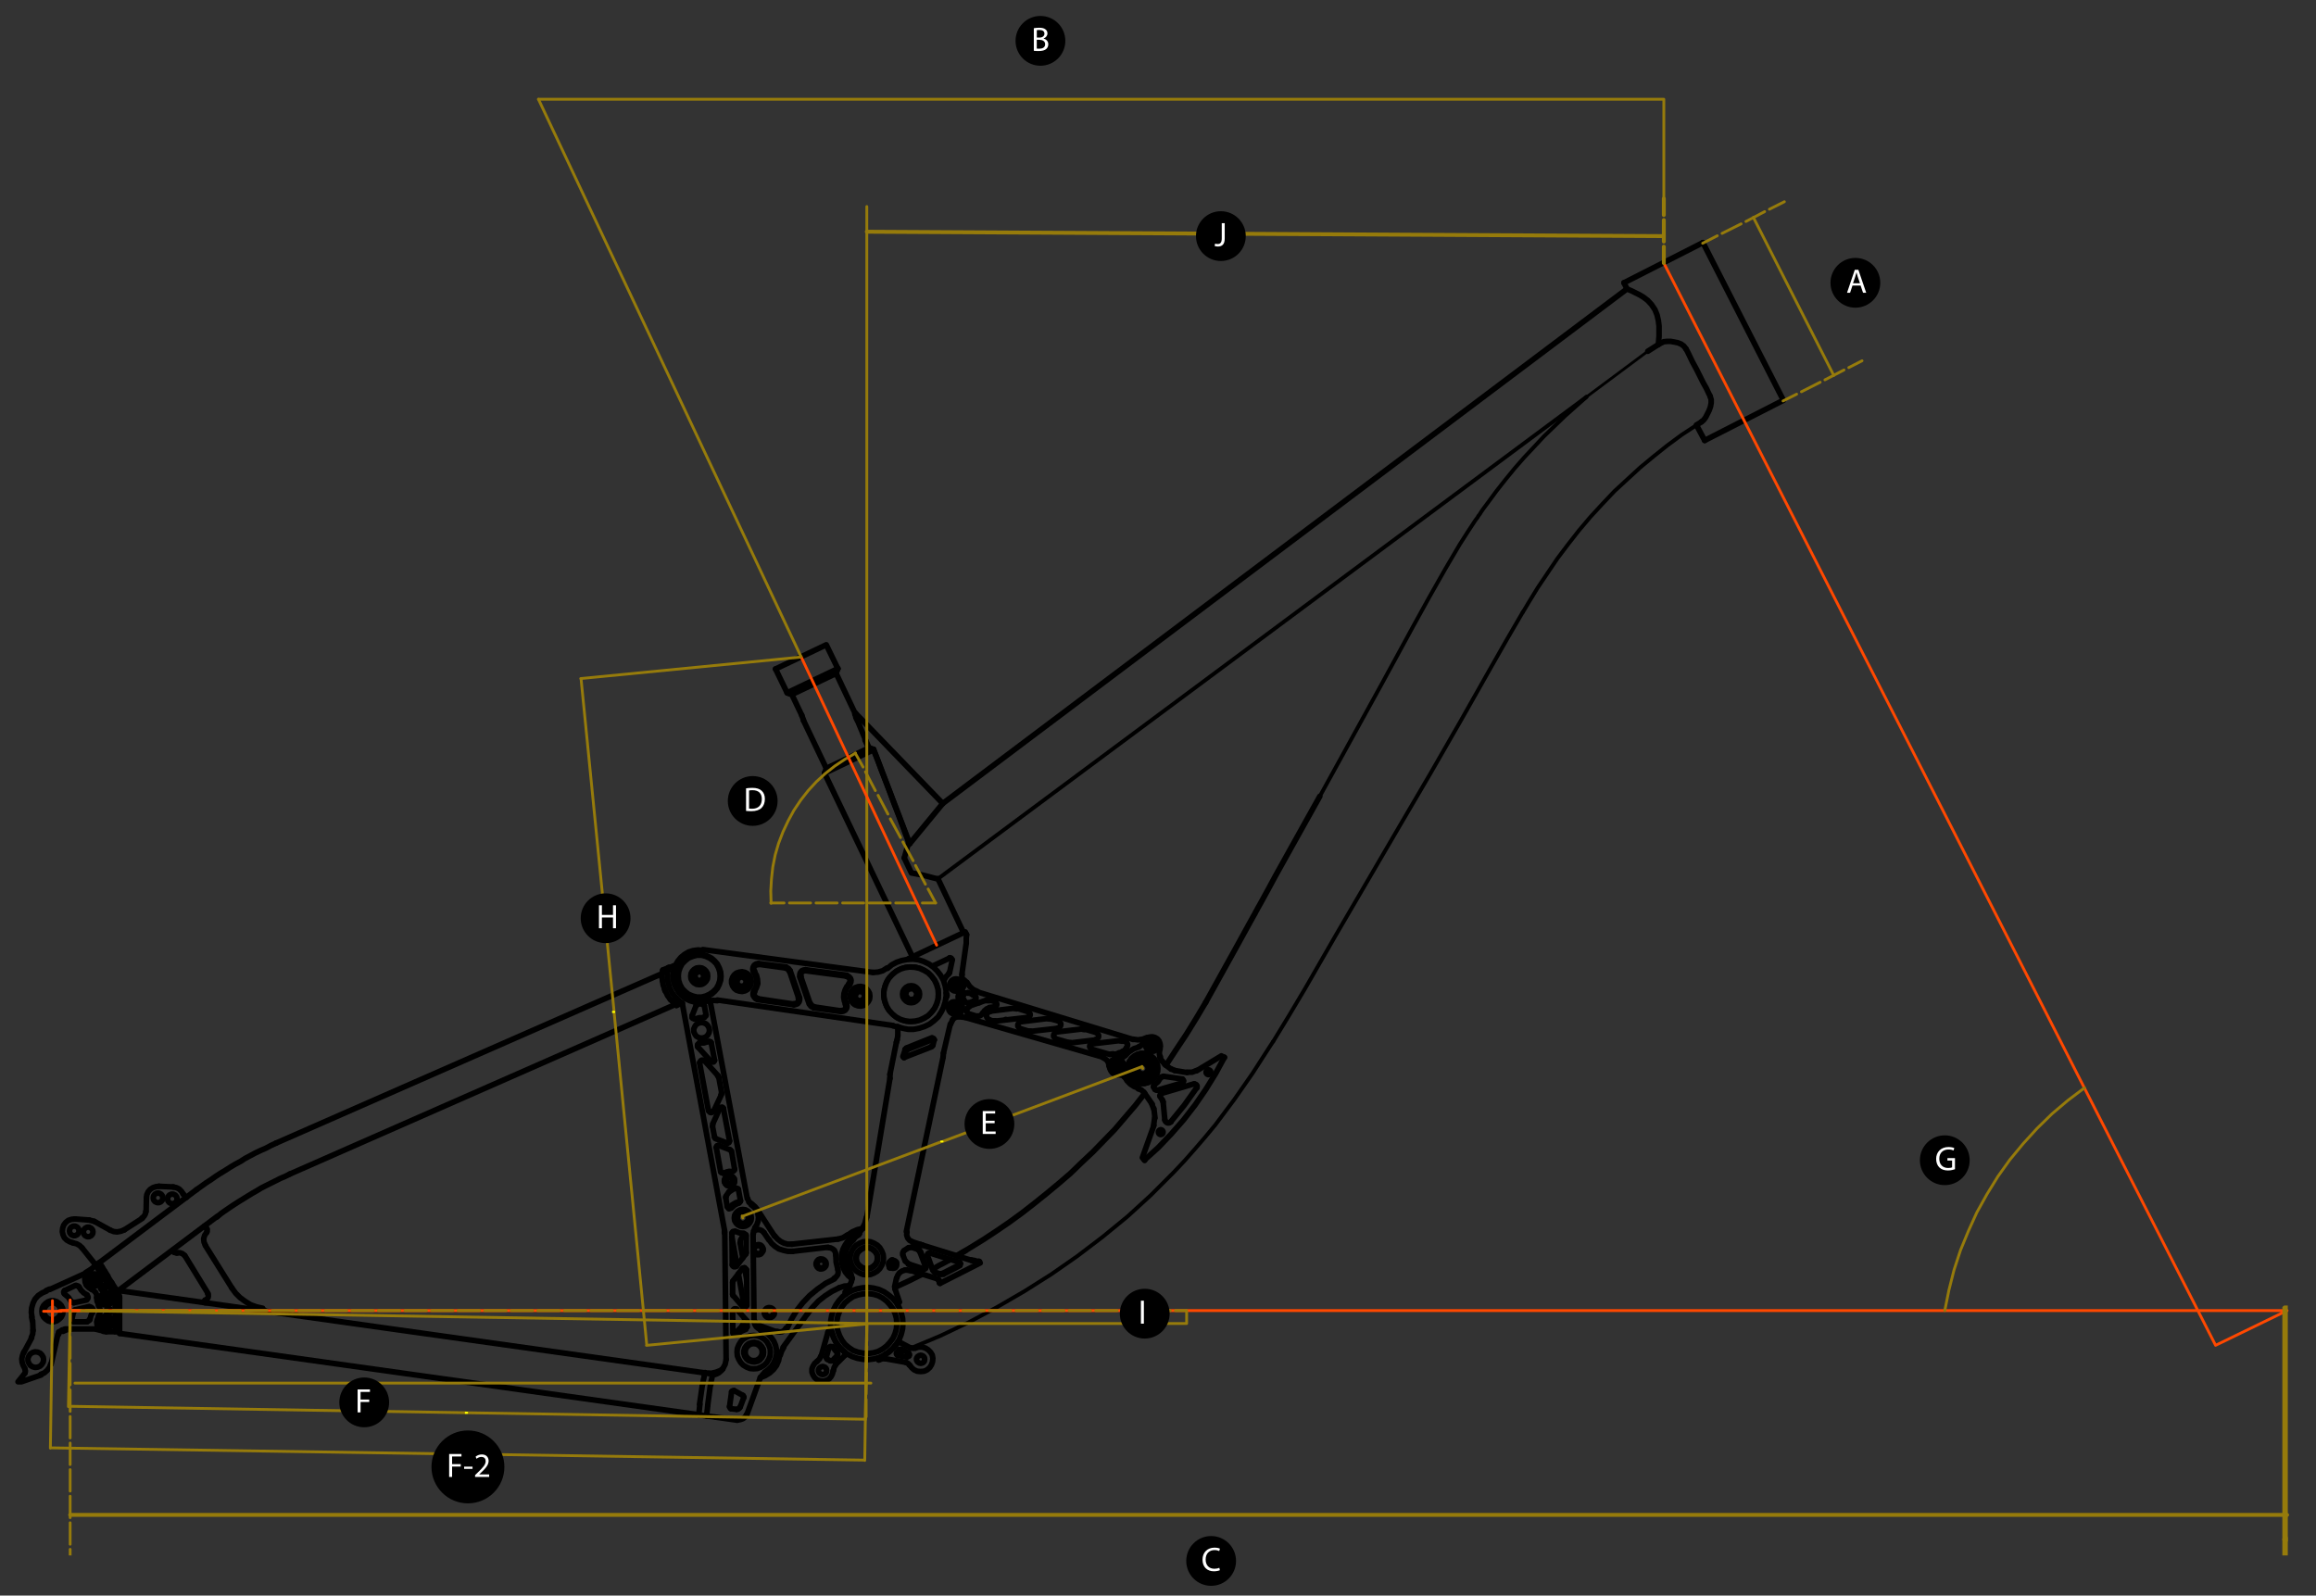 <?xml version="1.0" encoding="utf-8"?>
<!-- Generator: Adobe Illustrator 27.6.1, SVG Export Plug-In . SVG Version: 6.00 Build 0)  -->
<svg version="1.1" id="Capa_1" xmlns="http://www.w3.org/2000/svg" xmlns:xlink="http://www.w3.org/1999/xlink" x="0px" y="0px"
	 viewBox="0 0 595.32 410.19" style="enable-background:new 0 0 595.32 410.19;" xml:space="preserve">
<rect x="0" y="0" width="595.32" height="410.19" fill="#333333" stroke="none"/>
<style type="text/css">
	.st0{fill:none;stroke:#000000;stroke-width:1.44;stroke-linecap:round;stroke-linejoin:round;stroke-miterlimit:10;}
	.st1{fill:none;stroke:#000000;stroke-width:1.44;stroke-linecap:round;stroke-linejoin:bevel;stroke-miterlimit:10;}
	.st2{fill:none;stroke:#000000;stroke-linecap:round;stroke-linejoin:bevel;stroke-miterlimit:10;}
	.st3{fill-rule:evenodd;clip-rule:evenodd;fill:none;}
	.st4{fill:none;stroke:#000000;stroke-linecap:round;stroke-linejoin:round;stroke-miterlimit:10;}
	.st5{fill:none;stroke:#000000;stroke-width:0.72;stroke-linecap:round;stroke-linejoin:round;stroke-miterlimit:10;}
	.st6{fill:none;stroke:#FF4800;stroke-width:0.72;stroke-linecap:round;stroke-linejoin:round;stroke-miterlimit:10;}
	
		.st7{clip-path:url(#SVGID_00000019667557350630207840000000272482931726516904_);fill:none;stroke:#967B0B;stroke-width:3;stroke-linecap:round;stroke-linejoin:round;stroke-miterlimit:10;}
	
		.st8{clip-path:url(#SVGID_00000047772121416148387360000018117720898597140616_);fill:none;stroke:#967B0B;stroke-width:3;stroke-linecap:round;stroke-linejoin:round;stroke-miterlimit:10;}
	.st9{fill:none;stroke:#967B0B;stroke-linecap:round;stroke-linejoin:round;stroke-miterlimit:10;}
	.st10{fill:none;stroke:#967B0B;stroke-width:0.72;stroke-linecap:round;stroke-linejoin:round;stroke-miterlimit:10;}
	.st11{fill:none;stroke:#967B0B;stroke-width:0.72;stroke-linecap:round;stroke-linejoin:bevel;stroke-miterlimit:10;}
	
		.st12{clip-path:url(#SVGID_00000004529701369740338000000002182045127876925871_);fill:none;stroke:#967B0B;stroke-width:0.72;stroke-linecap:round;stroke-linejoin:round;stroke-miterlimit:10;}
	.st13{fill-rule:evenodd;clip-rule:evenodd;fill:#FFFF00;}
	.st14{fill:none;stroke:#FFFF00;stroke-width:0.375;stroke-linecap:round;stroke-linejoin:round;stroke-miterlimit:10;}
	.st15{fill:none;stroke:#000000;stroke-width:0.72;stroke-linecap:round;stroke-linejoin:bevel;stroke-miterlimit:10;}
	.st16{fill:#FFFFFF;}
</style>
<line class="st0" x1="216.24" y1="259.88" x2="209.15" y2="258.83"/>
<polyline class="st1" points="208.36,258.04 208.63,258.48 209.15,258.74 "/>
<line class="st0" x1="208.28" y1="258.13" x2="205.83" y2="251.04"/>
<polyline class="st1" points="207.05,249.55 206.53,249.64 206.09,249.9 205.83,250.42 205.91,250.95 "/>
<line class="st0" x1="204.07" y1="258.13" x2="194.71" y2="256.73"/>
<polyline class="st1" points="194.01,254.98 193.83,255.41 193.92,256.03 194.27,256.38 194.71,256.64 "/>
<polyline class="st1" points="193.92,254.89 194.44,253.93 194.79,252.88 194.71,251.74 194.44,250.69 193.83,249.72 "/>
<polyline class="st1" points="194.97,247.97 194.44,248.06 194.01,248.32 193.74,248.76 193.74,249.2 194.01,249.72 "/>
<line class="st0" x1="205.56" y1="251.12" x2="208.01" y2="258.13"/>
<polyline class="st1" points="207.05,249.29 206.53,249.37 206.09,249.55 205.74,249.99 205.56,250.51 205.65,251.04 "/>
<path class="st0" d="M207.05,249.55l10.59,1.4 M217.64,250.69l-10.59-1.4"/>
<polyline class="st1" points="218.35,253.05 218.7,252.61 218.78,252 218.61,251.47 218.17,251.04 217.64,250.77 "/>
<polyline class="st1" points="218.17,252.88 218.43,252.53 218.52,252 218.35,251.56 218.08,251.21 217.64,251.04 "/>
<polyline class="st1" points="218.43,253.14 217.73,253.93 217.29,254.98 217.12,256.03 217.21,257.08 217.64,258.04 "/>
<polyline class="st1" points="218.26,252.96 217.64,253.66 217.21,254.54 216.94,255.41 216.86,256.38 217.03,257.34 217.38,258.22 
	"/>
<polyline class="st1" points="216.24,260.05 216.77,259.97 217.29,259.7 217.64,259.18 217.73,258.65 217.56,258.13 "/>
<polyline class="st1" points="216.24,259.79 216.86,259.7 217.29,259.35 217.47,258.74 217.29,258.22 "/>
<line class="st0" x1="209.15" y1="259.09" x2="216.16" y2="260.05"/>
<polyline class="st1" points="208.1,258.13 208.45,258.74 209.15,259 "/>
<polyline class="st1" points="193.74,254.71 194.27,253.84 194.53,252.79 194.53,251.83 194.18,250.77 193.66,249.9 "/>
<polyline class="st1" points="194.97,247.71 194.36,247.8 193.83,248.15 193.57,248.67 193.48,249.29 193.74,249.81 "/>
<line class="st0" x1="202.06" y1="248.59" x2="194.97" y2="247.71"/>
<polyline class="st1" points="203.11,249.55 202.67,248.94 202.06,248.67 "/>
<line class="st0" x1="205.56" y1="256.55" x2="203.11" y2="249.55"/>
<polyline class="st1" points="204.07,258.3 204.6,258.22 205.04,258.04 205.39,257.6 205.56,257.08 205.48,256.55 "/>
<line class="st0" x1="194.71" y1="256.99" x2="204.07" y2="258.3"/>
<polyline class="st1" points="193.83,254.8 193.57,255.24 193.57,255.85 193.83,256.29 194.18,256.73 194.71,256.9 "/>
<line class="st0" x1="194.97" y1="247.89" x2="201.97" y2="248.85"/>
<polyline class="st1" points="202.85,249.64 202.59,249.2 202.06,248.94 "/>
<line class="st0" x1="202.94" y1="249.64" x2="205.3" y2="256.64"/>
<polyline class="st1" points="204.07,258.04 204.6,257.95 205.04,257.69 205.3,257.17 205.21,256.64 "/>
<polygon class="st1" points="193.13,252.35 193.04,251.56 192.69,250.95 192.17,250.34 191.55,249.99 190.77,249.81 190.07,249.9 
	189.28,250.16 188.75,250.6 188.32,251.21 188.05,252 188.05,252.7 188.32,253.49 188.75,254.1 189.28,254.54 190.07,254.8 
	190.77,254.89 191.55,254.71 192.17,254.36 192.69,253.75 193.04,253.14 "/>
<polygon class="st1" points="185.34,250.95 185.25,249.9 184.9,248.85 184.38,247.8 183.68,247.01 182.89,246.31 181.84,245.78 
	180.79,245.43 179.74,245.35 178.69,245.43 177.63,245.78 176.58,246.31 175.8,247.01 175.1,247.8 174.57,248.85 174.22,249.9 
	174.13,250.95 174.22,252 174.57,253.05 175.1,254.1 175.8,254.89 176.58,255.59 177.63,256.11 178.69,256.47 179.74,256.55 
	180.79,256.47 181.84,256.11 182.89,255.59 183.68,254.89 184.38,254.1 184.9,253.05 185.25,252 "/>
<polygon class="st1" points="241.2,255.59 241.11,254.36 240.76,253.14 240.23,252 239.44,250.95 238.57,250.07 237.52,249.46 
	236.38,248.94 235.15,248.67 233.84,248.59 232.62,248.76 231.48,249.11 230.34,249.72 229.38,250.51 228.5,251.47 227.89,252.53 
	227.45,253.75 227.19,254.98 227.19,256.2 227.45,257.43 227.89,258.65 228.5,259.7 229.38,260.67 230.34,261.46 231.48,262.07 
	232.62,262.42 233.84,262.59 235.15,262.51 236.38,262.24 237.52,261.72 238.57,261.11 239.44,260.23 240.23,259.18 240.76,258.04 
	241.11,256.82 "/>
<polygon class="st1" points="223.6,256.11 223.51,255.33 223.16,254.71 222.64,254.1 222.02,253.75 221.23,253.58 220.53,253.66 
	219.75,253.93 219.22,254.36 218.78,254.98 218.52,255.76 218.52,256.47 218.78,257.25 219.22,257.87 219.75,258.3 220.53,258.57 
	221.23,258.65 222.02,258.48 222.64,258.13 223.16,257.52 223.51,256.9 "/>
<polygon class="st1" points="223.42,256.11 223.34,255.41 222.99,254.71 222.46,254.19 221.76,253.84 221.06,253.75 220.36,253.84 
	219.66,254.19 219.13,254.71 218.78,255.41 218.7,256.11 218.78,256.82 219.13,257.52 219.66,258.04 220.36,258.39 221.06,258.48 
	221.76,258.39 222.46,258.04 222.99,257.52 223.34,256.82 "/>
<polygon class="st1" points="192.96,252.35 192.87,251.65 192.52,250.95 191.99,250.42 191.29,250.07 190.59,249.99 189.89,250.07 
	189.19,250.42 188.67,250.95 188.32,251.65 188.23,252.35 188.32,253.05 188.67,253.75 189.19,254.28 189.89,254.63 190.59,254.71 
	191.29,254.63 191.99,254.28 192.52,253.75 192.87,253.05 "/>
<polyline class="st1" points="230.69,263.91 232,264.34 233.4,264.61 234.89,264.61 236.29,264.34 237.61,263.91 238.92,263.29 
	240.06,262.42 241.11,261.46 241.9,260.23 242.51,259 242.95,257.6 243.21,256.2 243.21,254.8 242.95,253.4 242.51,252 
	241.81,250.77 240.93,249.64 239.88,248.59 238.74,247.8 237.43,247.18 236.12,246.75 234.63,246.57 233.23,246.66 231.83,246.92 
	230.51,247.36 229.2,248.06 228.15,248.94 "/>
<polyline class="st1" points="224.39,249.99 225.7,249.9 226.92,249.55 227.98,248.85 "/>
<line class="st0" x1="224.39" y1="249.99" x2="180.7" y2="244.12"/>
<polyline class="st1" points="180.61,244.3 179.39,244.21 178.16,244.38 177.02,244.73 175.97,245.35 175.01,246.13 174.22,247.1 
	173.61,248.15 173.17,249.29 172.99,250.51 172.99,251.74 173.26,252.88 173.78,254.01 174.4,255.06 175.18,255.94 176.23,256.73 
	177.28,257.25 178.51,257.6 179.65,257.69 180.87,257.6 182.1,257.25 "/>
<polyline class="st1" points="184.38,257.25 183.33,257.17 182.19,257.43 "/>
<line class="st0" x1="184.38" y1="257.08" x2="229.55" y2="263.64"/>
<line class="st1" x1="230.69" y1="263.99" x2="229.55" y2="263.73"/>
<polygon class="st1" points="195.93,347.6 195.84,346.9 195.49,346.29 195.06,345.85 194.44,345.5 193.74,345.42 193.04,345.5 
	192.43,345.85 191.99,346.29 191.64,346.9 191.55,347.6 191.64,348.3 191.99,348.92 192.43,349.36 193.04,349.71 193.74,349.79 
	194.44,349.71 195.06,349.36 195.49,348.92 195.84,348.3 "/>
<polygon class="st1" points="225.52,323.44 225.44,322.65 225.09,321.95 224.56,321.43 223.95,320.99 223.16,320.73 222.46,320.73 
	221.67,320.99 221.06,321.43 220.53,321.95 220.18,322.65 220.1,323.44 220.18,324.23 220.53,324.93 221.06,325.45 221.67,325.89 
	222.46,326.15 223.16,326.15 223.95,325.89 224.56,325.45 225.09,324.93 225.44,324.23 "/>
<polygon class="st0" points="179.04,252.18 180.44,252.18 180.44,252.09 179.12,252.09 "/>
<polyline class="st0" points="180.44,252.18 181.22,250.95 181.05,250.95 180.44,252.09 "/>
<polyline class="st0" points="179.12,252.09 178.42,250.86 178.33,250.86 179.04,252.18 "/>
<polyline class="st0" points="181.22,250.95 180.52,249.72 180.44,249.81 181.05,250.95 "/>
<polyline class="st0" points="180.52,249.72 179.12,249.72 179.12,249.81 180.44,249.81 "/>
<path class="st0" d="M179.12,249.72l-0.79,1.14 M178.42,250.86l0.7-1.05"/>
<polygon class="st1" points="181.92,250.95 181.84,250.25 181.49,249.64 181.05,249.2 180.44,248.85 179.74,248.76 179.04,248.85 
	178.42,249.2 177.98,249.64 177.63,250.25 177.55,250.95 177.63,251.65 177.98,252.26 178.42,252.7 179.04,253.05 179.74,253.14 
	180.44,253.05 181.05,252.7 181.49,252.26 181.84,251.65 "/>
<polygon class="st2" points="184.9,250.95 184.81,249.9 184.46,248.85 183.94,247.89 183.15,247.1 182.27,246.48 181.31,246.05 
	180.26,245.78 179.21,245.78 178.16,246.05 177.11,246.48 176.32,247.1 175.53,247.89 175.01,248.85 174.66,249.9 174.57,250.95 
	174.66,252 175.01,253.05 175.53,254.01 176.32,254.8 177.11,255.41 178.16,255.85 179.21,256.11 180.26,256.11 181.31,255.85 
	182.27,255.41 183.15,254.8 183.94,254.01 184.46,253.05 184.81,252 "/>
<path class="st0" d="M181.05,250.86l-0.26,0.61 M179.21,252.09l-0.35-0.53 M180.44,252l-0.61,0.09 M180.35,249.81l0.35,0.53
	 M179.12,249.9l0.61-0.09 M178.51,251.04l0.26-0.61"/>
<polygon class="st0" points="234.8,254.01 233.14,254.28 233.23,254.36 234.8,254.1 "/>
<polyline class="st0" points="233.14,254.28 232.53,255.85 232.7,255.76 233.23,254.36 "/>
<polyline class="st0" points="234.8,254.1 235.77,255.33 235.86,255.33 234.8,254.01 "/>
<polyline class="st0" points="232.53,255.85 233.58,257.17 233.67,256.99 232.7,255.76 "/>
<polyline class="st0" points="233.58,257.17 235.24,256.9 235.24,256.82 233.67,256.99 "/>
<path class="st0" d="M235.24,256.9l0.61-1.58 M235.77,255.33l-0.53,1.49"/>
<polygon class="st1" points="236.38,255.59 236.29,254.89 235.94,254.28 235.5,253.84 234.89,253.49 234.19,253.4 233.49,253.49 
	232.88,253.84 232.44,254.28 232.09,254.89 232,255.59 232.09,256.29 232.44,256.9 232.88,257.34 233.49,257.69 234.19,257.78 
	234.89,257.69 235.5,257.34 235.94,256.9 236.29,256.29 "/>
<polygon class="st1" points="192.78,252.35 192.69,251.65 192.34,251.04 191.91,250.6 191.29,250.25 190.59,250.16 189.89,250.25 
	189.28,250.6 188.84,251.04 188.49,251.65 188.4,252.35 188.49,253.05 188.84,253.66 189.28,254.1 189.89,254.45 190.59,254.54 
	191.29,254.45 191.91,254.1 192.34,253.66 192.69,253.05 "/>
<polygon class="st0" points="190.85,251.04 191.82,251.91 191.64,253.23 190.33,253.66 189.37,252.79 189.63,251.56 "/>
<polygon class="st1" points="223.25,256.11 223.16,255.41 222.81,254.8 222.37,254.36 221.76,254.01 221.06,253.93 220.36,254.01 
	219.75,254.36 219.31,254.8 218.96,255.41 218.87,256.11 218.96,256.82 219.31,257.43 219.75,257.87 220.36,258.22 221.06,258.3 
	221.76,258.22 222.37,257.87 222.81,257.43 223.16,256.82 "/>
<polygon class="st0" points="220.45,254.89 221.76,254.98 222.37,256.11 221.58,257.25 220.27,257.17 219.75,256.03 "/>
<polyline class="st1" points="194.71,311.01 194.09,310.22 193.39,309.61 192.52,309.08 "/>
<polyline class="st1" points="190.33,308.82 189.19,309.17 188.14,309.78 187.35,310.75 "/>
<polyline class="st0" points="194.53,311.1 194.71,311.01 199.08,317.75 "/>
<polyline class="st1" points="215.72,331.06 213.79,332.02 212.04,333.16 210.38,334.47 208.89,336.05 207.58,337.71 "/>
<polyline class="st1" points="218.43,330.53 217.03,330.62 215.72,331.06 "/>
<line class="st1" x1="230.08" y1="325.89" x2="230.43" y2="324.58"/>
<polyline class="st1" points="221.85,315.82 220.45,316.09 219.05,316.7 217.82,317.57 "/>
<polyline class="st1" points="215.46,318.54 216.68,318.19 217.82,317.49 "/>
<line class="st0" x1="215.37" y1="318.54" x2="203.55" y2="319.85"/>
<polyline class="st1" points="199.17,317.75 199.87,318.54 200.66,319.15 201.54,319.59 202.5,319.85 203.55,319.85 "/>
<path class="st0" d="M189.8,327.47l1.58,8.75 M188.14,318.1l1.31,7.18"/>
<polyline class="st1" points="189.72,342 190.5,341.21 191.12,340.25 191.47,339.11 "/>
<line class="st1" x1="189.8" y1="342.09" x2="188.67" y2="343.14"/>
<polyline class="st1" points="195.41,354.17 196.72,353.65 197.86,352.94 198.82,352.07 199.61,351.02 200.13,349.79 200.4,348.48 
	"/>
<polyline class="st1" points="201.45,346.38 200.92,347.34 200.57,348.39 "/>
<line class="st0" x1="201.27" y1="346.38" x2="207.58" y2="337.71"/>
<polyline class="st1" points="220.97,317.14 219.83,317.57 218.78,318.28 217.91,319.06 217.21,320.11 216.68,321.16 216.33,322.39 
	216.24,323.62 216.42,324.84 216.77,325.98 217.29,327.03 218.08,327.99 219.05,328.78 "/>
<line class="st1" x1="228.85" y1="325.98" x2="229.38" y2="323.88"/>
<polyline class="st1" points="193.92,339.55 194.44,340.25 195.23,340.69 "/>
<path class="st0" d="M190.94,323.35l-0.7-3.85 M191.91,328.78l-0.53-2.89"/>
<polyline class="st1" points="191.73,317.4 191.12,317.66 190.68,318.19 190.33,318.8 190.33,319.5 "/>
<polyline class="st1" points="196.37,316.87 195.84,316.35 195.14,316.09 194.44,316.17 193.74,316.44 "/>
<line class="st0" x1="196.37" y1="316.87" x2="197.6" y2="318.71"/>
<polyline class="st1" points="197.68,318.71 198.38,319.68 199.26,320.46 200.22,321.08 201.36,321.43 202.5,321.69 203.72,321.69 
	"/>
<line class="st0" x1="203.72" y1="321.69" x2="212.83" y2="320.64"/>
<polyline class="st1" points="214.84,322.65 214.76,322.04 214.49,321.43 214.06,321.08 213.53,320.81 212.92,320.73 "/>
<polyline class="st1" points="214.84,322.65 214.93,324.49 215.37,326.33 "/>
<polyline class="st1" points="214.41,328.61 214.93,328.26 215.37,327.64 215.46,327.03 215.37,326.42 "/>
<polyline class="st1" points="214.49,328.78 212.22,329.92 210.12,331.41 208.1,333.07 206.35,334.91 204.77,336.92 203.46,339.11 
	202.32,341.48 "/>
<polyline class="st1" points="199.78,342.26 200.48,342.44 201.1,342.35 201.71,341.91 202.06,341.39 "/>
<line class="st1" x1="199.78" y1="342.44" x2="195.23" y2="340.78"/>
<rect x="-26.18" y="15.18" class="st3" width="614.16" height="384.69"/>
<line class="st0" x1="427.06" y1="88.11" x2="426.45" y2="88.46"/>
<polyline class="st0" points="433.37,89.68 432.84,88.98 432.14,88.46 431.27,88.11 430.39,87.93 429.43,87.76 428.55,87.76 
	427.68,87.84 427.06,88.11 "/>
<polyline class="st0" points="439.58,101.85 439.15,100.98 438.62,99.84 437.83,98.44 437.04,96.86 436.08,94.94 435.03,93.01 
	434.15,91.17 433.72,90.3 433.37,89.68 "/>
<polyline class="st0" points="437.39,108.42 437.92,107.98 438.44,107.28 438.88,106.41 439.32,105.53 439.67,104.57 439.85,103.6 
	439.85,102.73 439.58,101.85 "/>
<polyline class="st0" points="436.08,109.29 436.17,109.21 436.43,109.03 436.87,108.77 437.39,108.42 "/>
<line class="st0" x1="225.7" y1="349.18" x2="225.87" y2="349.62"/>
<polyline class="st4" points="327.26,267.76 331.37,261.02 335.49,254.1 343.45,240.27 359.56,212.69 367.62,198.95 375.58,185.11 
	383.46,171.19 387.4,164.28 391.43,157.36 "/>
<line class="st0" x1="243.91" y1="323.97" x2="244.26" y2="323.79"/>
<polyline class="st0" points="245.92,322.83 249.43,320.73 252.84,318.63 256.17,316.44 259.49,314.16 262.73,311.8 265.88,309.35 
	269.04,306.81 272.1,304.27 275.16,301.64 278.05,298.84 280.94,296.13 283.74,293.24 286.55,290.35 289.17,287.28 291.8,284.22 
	294.25,281.07 "/>
<polyline class="st0" points="299.68,273.89 302.31,269.86 304.93,265.92 307.47,261.81 309.92,257.69 "/>
<polyline class="st4" points="339.25,204.72 355.36,175.48 363.33,160.86 367.35,153.59 371.47,146.33 375.23,139.94 377.25,136.78 
	379.26,133.72 379.87,132.93 379.96,132.67 380.05,132.58 380.14,132.49 380.4,132.14 380.66,131.71 381.01,131.18 381.45,130.57 
	382.5,129.17 384.69,126.19 386.97,123.3 389.33,120.41 391.78,117.61 394.32,114.9 396.86,112.18 402.2,107.02 407.8,102.03 "/>
<line class="st0" x1="423.56" y1="90.3" x2="426.45" y2="88.46"/>
<polyline class="st0" points="309.92,257.69 317.54,243.95 321.3,237.12 322.27,235.37 322.53,234.93 322.62,234.75 322.79,234.4 
	323.05,233.96 323.32,233.44 323.67,232.83 324.11,232.04 325.94,228.71 327.78,225.3 331.63,218.38 339.25,204.72 "/>
<polyline class="st0" points="229.99,330.97 233.58,329.31 237.08,327.56 "/>
<polyline class="st0" points="239.71,326.24 240.58,325.8 241.28,325.37 241.81,325.1 242.16,324.93 242.51,324.75 244.26,323.79 
	"/>
<line class="st0" x1="245.92" y1="322.83" x2="248.2" y2="321.51"/>
<polyline class="st4" points="436.08,109.29 432.32,111.75 428.64,114.46 425.14,117.26 421.64,120.15 418.31,123.21 414.98,126.28 
	411.83,129.61 408.77,132.93 405.88,136.35 403.07,139.94 400.36,143.53 397.82,147.29 395.28,151.06 392.92,154.91 391.78,156.83 
	391.43,157.36 "/>
<polyline class="st4" points="327.26,267.76 327.17,267.85 326.91,268.28 326.38,269.07 321.92,275.99 317.28,282.64 312.37,289.21 
	309.75,292.36 307.12,295.42 304.41,298.49 301.6,301.47 298.72,304.35 295.83,307.24 292.76,310.05 289.79,312.76 283.48,317.93 
	276.92,322.92 270.26,327.56 263.35,331.93 256.25,336.05 249.08,339.9 245.4,341.65 241.72,343.4 237.96,344.98 234.19,346.55 "/>
<path class="st0" d="M417.43,72.7l20.31-10.33 M227.19,349.18l-1.31,0.44 M232.44,347.25l-2.01,0.7"/>
<polyline class="st0" points="438.18,113.23 458.41,102.9 437.74,62.37 "/>
<path class="st0" d="M436.08,109.29l2.1,3.94 M417.43,72.7l0.79,1.58"/>
<polygon class="st1" points="230.51,340.25 230.43,338.94 230.08,337.71 229.55,336.49 228.76,335.43 227.89,334.47 226.84,333.68 
	225.7,333.07 224.47,332.72 223.16,332.55 221.85,332.63 220.53,332.9 219.31,333.33 218.26,334.03 217.21,334.91 216.42,335.96 
	215.81,337.1 215.37,338.32 215.11,339.64 215.11,340.86 215.37,342.18 215.81,343.4 216.42,344.54 217.21,345.59 218.26,346.47 
	219.31,347.17 220.53,347.6 221.85,347.87 223.16,347.95 224.47,347.78 225.7,347.43 226.84,346.82 227.89,346.03 228.76,345.07 
	229.55,344.01 230.08,342.79 230.43,341.56 "/>
<polygon class="st1" points="232.09,340.25 232,338.85 231.65,337.45 231.13,336.14 230.43,334.91 229.46,333.77 228.41,332.9 
	227.28,332.11 225.96,331.5 224.56,331.14 223.16,330.97 221.76,331.06 220.36,331.32 219.05,331.76 217.73,332.46 216.59,333.33 
	215.63,334.38 214.84,335.52 214.23,336.75 213.79,338.15 213.53,339.55 213.53,340.95 213.79,342.35 214.23,343.75 214.84,344.98 
	215.63,346.12 216.59,347.17 217.73,348.04 219.05,348.74 220.36,349.18 221.76,349.44 223.16,349.53 224.56,349.36 225.96,349.01 
	227.28,348.39 228.41,347.6 229.46,346.73 230.43,345.59 231.13,344.36 231.65,343.05 232,341.65 "/>
<polyline class="st0" points="232.44,220.57 234.28,224.42 236.64,224.86 237.78,225.12 238.83,225.39 239.79,225.65 240.5,225.82 
	240.93,225.91 241.11,225.91 "/>
<line class="st0" x1="233.58" y1="216.54" x2="232.44" y2="220.57"/>
<polyline class="st0" points="426.28,88.54 426.36,87.58 426.45,86.44 426.45,85.22 426.45,83.82 426.28,82.42 425.93,80.93 
	425.4,79.61 424.52,78.3 423.56,77.25 422.42,76.38 421.37,75.76 420.32,75.24 419.45,74.8 418.83,74.54 418.4,74.36 418.22,74.27 
	242.33,206.56 "/>
<line class="st4" x1="241.11" y1="225.91" x2="407.8" y2="102.03"/>
<polygon class="st1" points="230.51,325.02 230.43,324.49 230.08,324.14 229.55,323.97 229.11,324.05 228.68,324.32 228.41,324.75 
	228.41,325.28 228.68,325.72 229.11,325.98 229.55,326.07 230.08,325.89 230.43,325.54 "/>
<line class="st0" x1="222.81" y1="312.93" x2="228.76" y2="277.21"/>
<polyline class="st1" points="219.31,318.63 220.53,317.4 221.5,316.09 222.28,314.6 222.72,312.93 "/>
<polyline class="st1" points="219.4,318.71 218.61,319.5 217.99,320.38 217.47,321.43 217.29,322.48 217.21,323.53 217.38,324.67 
	217.82,325.72 218.35,326.59 "/>
<polyline class="st1" points="218.43,330.36 218.87,329.48 218.96,328.52 218.78,327.56 218.26,326.68 "/>
<polyline class="st0" points="218.43,330.36 217.21,332.2 217.56,332.63 "/>
<polyline class="st0" points="230.69,335.35 231.21,334.73 230.08,331.41 "/>
<line class="st1" x1="229.99" y1="330.71" x2="230.08" y2="331.41"/>
<line class="st0" x1="230.43" y1="328.61" x2="229.99" y2="330.71"/>
<polyline class="st1" points="232.62,326.5 231.83,326.77 231.21,327.21 230.78,327.82 230.51,328.52 "/>
<line class="st1" x1="232.79" y1="324.23" x2="233.58" y2="324.93"/>
<line class="st0" x1="232.09" y1="322.65" x2="232.7" y2="324.23"/>
<polyline class="st1" points="232.35,321.6 232,322.04 232.09,322.65 "/>
<line class="st0" x1="233.58" y1="320.73" x2="232.35" y2="321.51"/>
<line class="st1" x1="234.28" y1="320.64" x2="233.49" y2="320.81"/>
<path class="st0" d="M234.54,319.24l2.1,0.7 M235.86,321.16l-1.58-0.53"/>
<polyline class="st1" points="233.14,316.7 233.05,317.49 233.32,318.28 233.84,318.89 234.54,319.24 "/>
<line class="st0" x1="242.42" y1="271.79" x2="232.97" y2="316.61"/>
<line class="st1" x1="246.19" y1="261.19" x2="246.01" y2="261.37"/>
<line class="st0" x1="246.62" y1="260.76" x2="246.1" y2="261.11"/>
<polyline class="st1" points="246.62,260.67 247.06,260.23 247.32,259.53 247.41,258.83 247.24,258.22 246.8,257.6 "/>
<polyline class="st1" points="246.97,254.89 246.45,255.5 246.27,256.2 246.36,256.9 246.8,257.52 "/>
<polyline class="st1" points="246.97,254.71 247.41,254.19 247.76,253.49 247.76,252.79 247.5,252.09 "/>
<polyline class="st1" points="247.32,250.51 247.24,251.3 247.59,252.09 "/>
<line class="st0" x1="248.37" y1="242.46" x2="247.24" y2="250.51"/>
<line class="st1" x1="230.78" y1="266.18" x2="230.78" y2="263.99"/>
<line class="st0" x1="230.6" y1="267.32" x2="230.78" y2="266.27"/>
<line class="st1" x1="243.82" y1="250.34" x2="244" y2="250.07"/>
<polyline class="st1" points="243.91,250.34 243.21,251.04 242.68,251.91 "/>
<line class="st0" x1="239.79" y1="248.32" x2="244.08" y2="246.31"/>
<polyline class="st1" points="244.7,246.75 244.61,246.4 244.35,246.22 244.08,246.22 "/>
<line class="st0" x1="244.79" y1="246.75" x2="244.08" y2="250.07"/>
<polyline class="st1" points="243.12,256.64 243.38,256.2 243.47,255.76 243.21,255.24 "/>
<path class="st0" d="M236.38,321.6l1.49,3.94 M238.04,325.63l-1.4-3.85"/>
<polyline class="st1" points="237.43,326.24 237.78,326.24 238.04,325.98 238.04,325.63 "/>
<polyline class="st1" points="237.26,326.15 237.61,326.15 237.87,325.89 237.87,325.54 "/>
<path class="st0" d="M241.02,328.78l-7-2.19 M237.26,326.15l-3.5-1.14 M233.93,325.19l3.5,1.05"/>
<polyline class="st1" points="241.63,329.66 241.46,329.13 241.02,328.78 "/>
<line class="st1" x1="241.46" y1="329.57" x2="241.11" y2="328.87"/>
<line class="st0" x1="241.63" y1="329.92" x2="241.63" y2="329.66"/>
<polyline class="st0" points="241.46,329.48 241.46,329.83 241.63,329.92 251.96,324.67 251.79,324.32 251.61,324.23 "/>
<line class="st1" x1="249.78" y1="324.05" x2="251.7" y2="324.32"/>
<line class="st1" x1="249.6" y1="323.88" x2="250.56" y2="324.05"/>
<line class="st1" x1="241.81" y1="327.64" x2="242.51" y2="327.56"/>
<line class="st1" x1="241.63" y1="327.47" x2="242.33" y2="327.38"/>
<path class="st0" d="M242.25,327.38l4.29-2.19 M246.71,325.37l-4.2,2.19"/>
<polyline class="st1" points="246.71,325.28 246.97,325.1 246.89,324.75 246.71,324.49 "/>
<polyline class="st1" points="246.45,325.19 246.71,324.93 246.62,324.58 "/>
<line class="st0" x1="239.01" y1="322.13" x2="246.62" y2="324.49"/>
<polyline class="st1" points="239.01,322.13 238.66,322.13 238.39,322.39 238.39,322.74 "/>
<line class="st0" x1="239.79" y1="326.59" x2="238.39" y2="322.74"/>
<line class="st1" x1="239.88" y1="326.59" x2="240.41" y2="327.21"/>
<line class="st1" x1="240.14" y1="326.94" x2="240.23" y2="327.03"/>
<path class="st0" d="M240.23,327.03l1.31,0.44 M241.81,327.56l-1.4-0.44"/>
<line class="st1" x1="234.1" y1="326.68" x2="233.14" y2="326.5"/>
<line class="st1" x1="236.38" y1="321.69" x2="236.12" y2="321.25"/>
<line class="st1" x1="236.56" y1="321.86" x2="236.29" y2="321.43"/>
<path class="st0" d="M244.26,263.29l-1.75,7.44 M237.08,320.11l12.69,3.94 M249.6,323.97l-12.69-3.94"/>
<line class="st1" x1="239.44" y1="268.98" x2="239.79" y2="268.72"/>
<line class="st0" x1="240.14" y1="267.32" x2="239.79" y2="268.72"/>
<polyline class="st1" points="240.14,267.32 240.06,267.06 239.88,266.88 239.62,266.88 "/>
<line class="st1" x1="240.14" y1="267.32" x2="239.79" y2="267.32"/>
<path class="st0" d="M239.71,267.23l-6.57,2.63 M232.97,269.42l6.57-2.63"/>
<line class="st1" x1="232.97" y1="269.51" x2="232.62" y2="269.77"/>
<line class="st1" x1="233.14" y1="269.95" x2="232.79" y2="270.21"/>
<path class="st0" d="M232.88,270.21l-0.53,1.66 M232.09,271.61l0.61-1.84"/>
<line class="st1" x1="232.18" y1="271.61" x2="232.44" y2="271.87"/>
<path class="st0" d="M228.76,276.16l1.66-8.23 M239.53,269.07l-7.18,2.8"/>
<line class="st1" x1="244.87" y1="262.16" x2="244.35" y2="263.29"/>
<polyline class="st0" points="233.49,246.48 248.11,239.57 248.46,240.27 "/>
<polyline class="st0" points="248.37,242.46 248.37,241.23 248.46,240.27 "/>
<polyline class="st0" points="244.87,262.16 245.14,261.81 245.49,261.63 245.92,261.28 "/>
<path class="st0" d="M235.86,321.16h0.09 M237.08,320.11l-0.44-0.18 M235.94,321.16l0.35,0.18 M236.64,319.94l0.26,0.09
	 M230.6,267.32l-0.18,0.61"/>
<polyline class="st0" points="237.08,320.11 236.99,320.03 236.91,320.03 "/>
<polyline class="st0" points="236.12,321.25 236.21,321.25 236.29,321.34 "/>
<polyline class="st0" points="232.62,326.5 232.79,326.5 233.14,326.5 "/>
<polygon class="st0" points="233.58,325.02 233.49,325.02 233.58,325.02 233.93,325.19 233.84,325.1 233.75,325.02 "/>
<path class="st0" d="M242.42,271.79l0.09-1.05 M228.76,276.16v1.05"/>
<polygon class="st1" points="225.61,323.44 225.52,322.65 225.17,321.95 224.65,321.34 223.95,320.9 223.25,320.64 222.37,320.64 
	221.67,320.9 220.97,321.34 220.45,321.95 220.1,322.65 220.01,323.44 220.1,324.23 220.45,324.93 220.97,325.54 221.67,325.98 
	222.37,326.24 223.25,326.24 223.95,325.98 224.65,325.54 225.17,324.93 225.52,324.23 "/>
<polygon class="st1" points="227.1,323.44 227.01,322.48 226.66,321.6 226.14,320.73 225.52,320.11 224.65,319.59 223.77,319.24 
	222.81,319.15 221.85,319.24 220.97,319.59 220.1,320.11 219.48,320.73 218.96,321.6 218.61,322.48 218.52,323.44 218.61,324.4 
	218.96,325.28 219.48,326.15 220.1,326.77 220.97,327.29 221.85,327.64 222.81,327.73 223.77,327.64 224.65,327.29 225.52,326.77 
	226.14,326.15 226.66,325.28 227.01,324.4 "/>
<path class="st0" d="M206.09,183.89l-2.54-5.34 M211.95,198.77l12.61-6.04 M212.39,197.54l10.94-5.25"/>
<polyline class="st0" points="206.53,185.2 206.53,185.11 206.44,184.85 206.09,183.89 "/>
<polyline class="st0" points="214.93,173.12 203.55,178.55 203.29,178.46 202.94,178.37 202.67,178.28 202.5,178.2 202.32,178.11 
	215.37,171.89 "/>
<path class="st0" d="M214.93,173.12l0.44-1.23 M206.53,185.2l5.87,12.34 M214.93,173.12l4.9,10.33 M212.39,197.54l-0.44,1.23"/>
<polyline class="st0" points="199.35,171.98 212.39,165.76 215.37,171.89 "/>
<path class="st0" d="M199.35,171.98l2.98,6.13 M247.67,239.74l-6.57-13.83 M234.54,245.96l-22.59-47.19"/>
<line class="st1" x1="251.7" y1="257.78" x2="251.7" y2="257.78"/>
<line class="st0" x1="258.53" y1="262.16" x2="258.53" y2="262.07"/>
<polyline class="st1" points="248.11,257.52 248.46,257.78 248.81,257.78 "/>
<line class="st0" x1="250.56" y1="257.25" x2="248.9" y2="257.87"/>
<polyline class="st1" points="250.48,257.17 250.83,256.9 250.91,256.55 250.83,256.2 250.48,255.94 "/>
<line class="st0" x1="250.04" y1="255.76" x2="250.56" y2="255.94"/>
<line class="st1" x1="248.81" y1="255.15" x2="250.04" y2="255.68"/>
<polyline class="st1" points="248.81,255.33 248.37,255.24 248.02,255.41 "/>
<line class="st1" x1="248.02" y1="255.33" x2="247.94" y2="255.41"/>
<line class="st1" x1="247.76" y1="255.5" x2="247.94" y2="255.33"/>
<polyline class="st1" points="247.85,255.5 247.59,255.94 247.5,256.47 247.76,256.99 "/>
<line class="st1" x1="248.02" y1="257.52" x2="247.67" y2="257.08"/>
<line class="st0" x1="255.64" y1="258.83" x2="254.33" y2="259"/>
<polyline class="st1" points="255.73,258.83 256.08,258.65 256.25,258.3 256.17,257.87 255.82,257.6 "/>
<line class="st0" x1="254.33" y1="257.08" x2="255.82" y2="257.52"/>
<line class="st1" x1="254.33" y1="257.25" x2="253.63" y2="257.25"/>
<line class="st0" x1="249.16" y1="258.65" x2="253.63" y2="257.08"/>
<polyline class="st1" points="249.16,258.83 248.72,259.09 248.46,259.62 "/>
<line class="st1" x1="248.37" y1="259.79" x2="248.46" y2="259.53"/>
<polyline class="st1" points="248.46,259.79 248.55,260.32 248.9,260.58 "/>
<line class="st0" x1="251.18" y1="261.28" x2="248.9" y2="260.58"/>
<polyline class="st1" points="251.26,261.19 251.79,261.19 252.23,260.93 252.58,260.4 "/>
<polyline class="st1" points="254.33,259.09 253.63,259.35 253.01,259.88 252.66,260.58 "/>
<polyline class="st1" points="254.5,260.05 253.98,260.23 253.72,260.58 253.54,261.02 253.63,261.46 253.89,261.89 254.33,262.16 
	"/>
<line class="st0" x1="255.38" y1="262.51" x2="254.24" y2="262.16"/>
<line class="st1" x1="255.47" y1="262.42" x2="255.82" y2="262.42"/>
<line class="st0" x1="264.31" y1="261.54" x2="255.82" y2="262.51"/>
<polyline class="st1" points="264.31,261.46 264.66,261.28 264.83,260.93 264.75,260.49 264.4,260.23 "/>
<line class="st0" x1="261.33" y1="259.18" x2="264.4" y2="260.14"/>
<line class="st1" x1="261.33" y1="259.35" x2="260.89" y2="259.27"/>
<line class="st0" x1="254.42" y1="259.97" x2="260.81" y2="259.18"/>
<polyline class="st1" points="289.52,269.33 289.79,268.9 289.87,268.46 289.61,268.02 289.26,267.76 "/>
<line class="st0" x1="288.38" y1="267.5" x2="289.26" y2="267.76"/>
<line class="st1" x1="288.38" y1="267.67" x2="287.95" y2="267.58"/>
<line class="st0" x1="280.59" y1="268.37" x2="287.95" y2="267.5"/>
<polyline class="st1" points="280.59,268.37 280.24,268.55 280.07,268.9 280.16,269.33 280.51,269.6 "/>
<line class="st0" x1="285.32" y1="271.09" x2="280.51" y2="269.69"/>
<line class="st1" x1="285.41" y1="271" x2="286.11" y2="270.91"/>
<line class="st1" x1="287.6" y1="270.82" x2="286.11" y2="271.09"/>
<polyline class="st1" points="287.6,270.65 288.12,270.56 288.47,270.3 "/>
<line class="st1" x1="289.61" y1="269.42" x2="288.65" y2="270.39"/>
<polyline class="st1" points="262.38,262.68 261.94,262.86 261.68,263.29 261.59,263.73 261.86,264.17 262.21,264.43 "/>
<line class="st0" x1="264.57" y1="265.13" x2="262.21" y2="264.43"/>
<line class="st1" x1="264.57" y1="265.05" x2="264.92" y2="265.05"/>
<line class="st0" x1="272.01" y1="264.34" x2="265.01" y2="265.13"/>
<polyline class="st1" points="271.93,264.26 272.36,264.08 272.63,263.73 272.71,263.21 272.45,262.77 272.1,262.51 "/>
<line class="st0" x1="269.91" y1="261.89" x2="272.19" y2="262.51"/>
<line class="st1" x1="269.91" y1="261.98" x2="269.47" y2="261.89"/>
<line class="st0" x1="262.38" y1="262.68" x2="269.47" y2="261.81"/>
<line class="st1" x1="278.67" y1="264.69" x2="278.23" y2="264.61"/>
<line class="st0" x1="271.49" y1="265.31" x2="278.23" y2="264.52"/>
<polyline class="st1" points="271.58,265.31 271.14,265.48 270.87,265.92 270.79,266.36 271.05,266.8 271.4,267.06 "/>
<line class="st0" x1="274.73" y1="268.02" x2="271.4" y2="267.06"/>
<line class="st1" x1="274.81" y1="268.02" x2="275.16" y2="268.02"/>
<line class="st0" x1="281.73" y1="267.32" x2="275.16" y2="268.11"/>
<polyline class="st1" points="281.64,267.23 282.08,267.06 282.34,266.71 282.43,266.18 282.17,265.75 281.82,265.48 "/>
<line class="st0" x1="278.67" y1="264.52" x2="281.91" y2="265.48"/>
<polyline class="st1" points="291.27,267.15 292.5,267.32 293.73,267.15 294.86,266.71 "/>
<polyline class="st1" points="285.06,274.06 284.97,273.36 284.62,272.66 284.09,272.22 283.48,271.87 "/>
<line class="st0" x1="248.02" y1="261.54" x2="283.57" y2="271.79"/>
<line class="st1" x1="248.02" y1="261.54" x2="246.45" y2="261.37"/>
<line class="st1" x1="245.84" y1="261.28" x2="246.45" y2="261.37"/>
<polyline class="st1" points="248.46,252.61 247.94,252 247.24,251.56 "/>
<polyline class="st1" points="248.55,252.53 249.25,253.58 250.13,254.36 251.26,254.89 "/>
<line class="st0" x1="291.27" y1="267.23" x2="251.18" y2="254.98"/>
<polyline class="st1" points="299.42,287.9 299.59,288.33 300.03,288.68 300.55,288.68 300.99,288.42 "/>
<line class="st0" x1="299.42" y1="287.9" x2="298.98" y2="283.26"/>
<line class="st1" x1="298.98" y1="283.26" x2="298.8" y2="282.82"/>
<line class="st0" x1="298.8" y1="282.82" x2="298.19" y2="281.85"/>
<polyline class="st1" points="298.45,281.15 298.1,281.42 298.19,281.85 "/>
<line class="st0" x1="298.37" y1="281.15" x2="306.95" y2="278.62"/>
<polyline class="st1" points="307.65,279.67 307.73,279.32 307.65,278.97 307.3,278.7 306.95,278.7 "/>
<polyline class="st1" points="300.99,288.33 304.41,284.13 307.65,279.58 "/>
<polygon class="st1" points="297.58,274.68 297.49,273.71 297.14,272.92 296.61,272.14 295.91,271.52 295.13,271.09 294.16,270.82 
	293.29,270.82 292.32,271.09 291.54,271.52 290.84,272.14 290.31,272.92 289.96,273.71 289.87,274.68 289.96,275.64 290.31,276.43 
	290.84,277.21 291.54,277.83 292.32,278.27 293.29,278.53 294.16,278.53 295.13,278.27 295.91,277.83 296.61,277.21 297.14,276.43 
	297.49,275.64 "/>
<polygon class="st1" points="311.24,275.64 311.15,275.29 310.8,275.03 310.45,275.03 310.1,275.29 310.01,275.64 310.1,275.99 
	310.45,276.25 310.8,276.25 311.15,275.99 "/>
<line class="st1" x1="296.61" y1="279.14" x2="296.53" y2="279.4"/>
<line class="st0" x1="296.88" y1="280.1" x2="296.53" y2="279.49"/>
<line class="st1" x1="296.96" y1="280.1" x2="297.4" y2="280.28"/>
<line class="st0" x1="304.06" y1="278.35" x2="297.4" y2="280.28"/>
<polyline class="st1" points="303.97,278.35 304.32,278.09 304.23,277.74 303.97,277.48 "/>
<line class="st0" x1="299.07" y1="276.69" x2="303.97" y2="277.39"/>
<line class="st1" x1="299.07" y1="276.69" x2="298.54" y2="276.95"/>
<polyline class="st1" points="296.53,279.05 297.67,278.09 298.45,276.86 "/>
<polygon class="st1" points="298.98,291.05 298.89,290.7 298.54,290.43 298.19,290.43 297.84,290.7 297.75,291.05 297.84,291.4 
	298.19,291.66 298.54,291.66 298.89,291.4 "/>
<polyline class="st0" points="294.25,298.31 293.64,297.61 296.61,289.3 "/>
<line class="st1" x1="296.53" y1="289.3" x2="296.79" y2="287.46"/>
<line class="st0" x1="296.61" y1="285.01" x2="296.88" y2="287.37"/>
<line class="st1" x1="296.53" y1="285.01" x2="296.09" y2="283.87"/>
<line class="st0" x1="293.99" y1="280.72" x2="296.18" y2="283.87"/>
<polyline class="st1" points="293.99,280.8 293.38,280.19 292.59,279.93 "/>
<polyline class="st1" points="289.09,276.78 289.7,277.83 290.57,278.7 291.54,279.32 292.67,279.75 "/>
<polyline class="st1" points="289,276.86 288.56,276.43 288.03,276.34 "/>
<polyline class="st1" points="287.77,271.96 287.07,271.96 286.46,272.22 285.85,272.57 285.5,273.19 285.23,273.89 285.23,274.59 
	285.5,275.2 285.93,275.81 286.55,276.16 287.25,276.34 287.95,276.25 "/>
<polyline class="st1" points="287.86,271.87 288.65,271.79 289.17,271.35 "/>
<polyline class="st1" points="292.76,269.16 291.45,269.6 290.22,270.39 289.26,271.35 "/>
<polyline class="st1" points="292.76,269.07 293.38,268.72 293.73,268.11 "/>
<polyline class="st1" points="298.1,269.69 298.28,268.98 298.19,268.28 297.93,267.58 297.49,267.06 296.88,266.71 296.18,266.53 
	295.39,266.62 294.78,266.97 294.25,267.5 293.99,268.11 "/>
<polyline class="st1" points="298.19,269.69 298.02,270.39 298.02,271.09 298.28,271.7 "/>
<line class="st1" x1="298.63" y1="272.75" x2="298.1" y2="271.79"/>
<line class="st1" x1="298.72" y1="272.75" x2="299.42" y2="273.62"/>
<line class="st0" x1="300.99" y1="274.85" x2="299.42" y2="273.62"/>
<line class="st1" x1="300.99" y1="274.76" x2="301.95" y2="275.2"/>
<line class="st0" x1="305.11" y1="275.73" x2="301.95" y2="275.2"/>
<polyline class="st1" points="305.19,275.64 306.42,275.64 307.56,275.2 "/>
<polyline class="st0" points="307.56,275.29 313.95,271.44 314.74,271.87 "/>
<polyline class="st1" points="294.16,298.23 297.75,294.99 301.08,291.49 304.23,287.9 307.21,284.04 309.92,280.1 312.46,275.99 
	314.74,271.79 "/>
<polygon class="st1" points="296.7,274.68 296.61,273.89 296.26,273.1 295.74,272.49 295.13,272.05 294.34,271.79 293.55,271.7 
	292.76,271.87 291.97,272.22 291.45,272.84 291.01,273.45 290.75,274.24 290.75,275.11 291.01,275.9 291.45,276.51 291.97,277.13 
	292.76,277.48 293.55,277.65 294.34,277.56 295.13,277.3 295.74,276.86 296.26,276.25 296.61,275.46 "/>
<polygon class="st1" points="297.58,274.68 297.49,273.71 297.14,272.92 296.61,272.14 295.91,271.52 295.13,271.09 294.16,270.82 
	293.29,270.82 292.32,271.09 291.54,271.52 290.84,272.14 290.31,272.92 289.96,273.71 289.87,274.68 289.96,275.64 290.31,276.43 
	290.84,277.21 291.54,277.83 292.32,278.27 293.29,278.53 294.16,278.53 295.13,278.27 295.91,277.83 296.61,277.21 297.14,276.43 
	297.49,275.64 "/>
<polyline class="st1" points="233.58,216.54 232.27,213.04 231.04,209.71 229.81,206.56 228.68,203.5 227.54,200.52 226.49,197.81 
	225.52,195.18 224.56,192.82 "/>
<polyline class="st0" points="224.47,192.73 223.25,192.29 222.37,190.28 "/>
<polyline class="st0" points="233.75,216.98 233.84,216.89 224.56,192.64 224.47,192.73 "/>
<polyline class="st0" points="223.25,192.29 223.34,192.2 222.46,190.19 "/>
<path class="st0" d="M242.33,206.56l-8.49,10.33 M224.56,192.64l-1.23-0.44"/>
<line class="st1" x1="219.92" y1="183.36" x2="219.75" y2="183.54"/>
<polyline class="st0" points="219.75,183.54 219.92,184.06 220.01,184.5 220.27,185.02 220.62,185.73 221.23,187.21 222.46,190.19 
	"/>
<polyline class="st0" points="222.37,190.28 222.37,190.19 222.46,190.19 "/>
<path class="st0" d="M233.14,348.83l-2.36-0.35 M219.92,183.36l22.41,23.2"/>
<polyline class="st1" points="233.14,348.83 233.49,348.74 233.67,348.48 "/>
<line class="st1" x1="233.67" y1="348.3" x2="233.67" y2="348.57"/>
<polyline class="st1" points="233.75,348.3 233.75,347.95 233.49,347.78 "/>
<line class="st0" x1="231.74" y1="346.82" x2="233.49" y2="347.78"/>
<line class="st1" x1="231.74" y1="346.9" x2="231.21" y2="346.99"/>
<line class="st1" x1="230.51" y1="347.69" x2="231.13" y2="346.9"/>
<polyline class="st1" points="230.51,347.78 230.43,348.04 230.51,348.3 230.78,348.48 "/>
<polygon class="st1" points="237.69,349.44 237.61,348.92 237.26,348.57 236.73,348.39 236.29,348.48 235.86,348.74 235.59,349.18 
	235.59,349.71 235.86,350.14 236.29,350.41 236.73,350.49 237.26,350.32 237.61,349.97 "/>
<line class="st0" x1="227.45" y1="349.27" x2="232.88" y2="350.23"/>
<polyline class="st1" points="227.36,348.48 227.1,348.74 227.19,349.09 227.45,349.27 "/>
<polyline class="st1" points="227.28,348.39 228.59,347.52 229.73,346.38 230.69,345.15 "/>
<polyline class="st1" points="231.3,345.15 231.04,345.07 230.78,345.24 "/>
<line class="st0" x1="234.1" y1="346.55" x2="231.3" y2="345.07"/>
<polyline class="st1" points="234.1,346.47 234.72,346.64 235.24,346.55 "/>
<polyline class="st1" points="233.84,350.93 234.37,351.63 234.98,352.16 235.77,352.51 236.64,352.59 237.52,352.51 238.31,352.16 
	239.01,351.54 239.44,350.84 239.71,350.06 239.79,349.18 239.62,348.3 239.18,347.6 238.57,346.99 237.87,346.55 236.99,346.29 
	236.12,346.29 235.33,346.55 "/>
<polyline class="st1" points="233.75,350.93 233.4,350.49 232.79,350.23 "/>
<line class="st0" x1="212.39" y1="348.92" x2="213.09" y2="346.38"/>
<polyline class="st1" points="212.39,348.92 212.39,349.18 212.65,349.44 "/>
<line class="st1" x1="213.35" y1="349.79" x2="212.65" y2="349.44"/>
<polyline class="st1" points="213.35,349.79 213.62,349.88 213.97,349.79 "/>
<line class="st0" x1="215.19" y1="348.48" x2="213.97" y2="349.79"/>
<polyline class="st1" points="215.28,348.48 215.37,348.13 215.28,347.78 "/>
<line class="st1" x1="213.97" y1="346.2" x2="215.19" y2="347.78"/>
<polyline class="st1" points="213.88,346.29 213.62,346.12 213.27,346.2 213.09,346.47 "/>
<polygon class="st1" points="212.48,352.33 212.39,351.81 212.04,351.46 211.52,351.28 211.08,351.37 210.64,351.63 210.38,352.07 
	210.38,352.59 210.64,353.03 211.08,353.3 211.52,353.38 212.04,353.21 212.39,352.86 "/>
<line class="st0" x1="212.83" y1="342.44" x2="211.08" y2="348.65"/>
<polyline class="st1" points="213.71,342.44 213.44,342.18 213.09,342.09 212.83,342.44 "/>
<polyline class="st1" points="213.79,342.44 214.32,343.93 215.02,345.33 215.98,346.55 217.21,347.6 "/>
<polyline class="st1" points="217.21,348.39 217.29,348.04 217.12,347.69 "/>
<line class="st0" x1="214.76" y1="350.84" x2="217.21" y2="348.39"/>
<polyline class="st1" points="214.84,350.84 214.41,351.54 214.23,352.42 "/>
<polyline class="st1" points="210.03,349.97 209.42,350.49 208.98,351.19 208.71,351.89 208.71,352.77 208.98,353.47 209.42,354.17 
	210.03,354.7 210.82,354.96 211.6,355.05 212.39,354.87 213.09,354.52 213.62,353.91 213.97,353.21 214.14,352.42 "/>
<polyline class="st1" points="210.03,349.97 210.64,349.36 210.99,348.65 "/>
<path class="st0" d="M182.01,364.06l2.01,0.26 M183.76,353.3l-0.26-0.09"/>
<polyline class="st0" points="185.78,351.89 185.6,352.16 185.34,352.42 184.73,352.94 184.2,353.21 183.76,353.3 "/>
<polyline class="st0" points="182.1,353.03 182.45,353.03 182.89,353.03 184.03,352.77 185.16,352.33 185.51,352.07 185.78,351.89 
	"/>
<polyline class="st1" points="185.78,351.89 186.39,350.76 186.65,349.53 "/>
<line class="st1" x1="184.64" y1="276.86" x2="184.46" y2="276.51"/>
<line class="st0" x1="184.73" y1="276.78" x2="185.51" y2="280.98"/>
<line class="st1" x1="185.34" y1="281.42" x2="185.43" y2="281.07"/>
<line class="st0" x1="185.43" y1="281.42" x2="183.41" y2="285.71"/>
<polyline class="st1" points="182.19,285.53 182.36,285.88 182.71,286.06 183.06,285.97 183.33,285.71 "/>
<line class="st0" x1="182.1" y1="285.53" x2="179.82" y2="273.19"/>
<polyline class="st1" points="180.96,272.66 180.61,272.49 180.26,272.57 180,272.84 179.91,273.19 "/>
<line class="st0" x1="181.05" y1="272.66" x2="184.55" y2="276.51"/>
<polyline class="st1" points="191.82,326.42 191.64,326.07 191.2,325.89 190.85,326.07 "/>
<line class="st0" x1="191.91" y1="326.42" x2="191.99" y2="335.61"/>
<polyline class="st1" points="190.94,335.96 191.38,336.14 191.73,335.96 191.91,335.61 "/>
<line class="st0" x1="191.03" y1="336.05" x2="188.49" y2="333.07"/>
<line class="st1" x1="188.32" y1="332.72" x2="188.4" y2="333.07"/>
<line class="st0" x1="188.32" y1="332.72" x2="188.32" y2="329.66"/>
<line class="st1" x1="188.4" y1="329.31" x2="188.32" y2="329.66"/>
<line class="st0" x1="188.4" y1="329.31" x2="190.85" y2="326.07"/>
<polyline class="st1" points="191.73,317.66 191.55,317.31 191.2,317.14 "/>
<line class="st0" x1="191.82" y1="317.66" x2="191.82" y2="321.95"/>
<line class="st1" x1="191.73" y1="322.39" x2="191.82" y2="322.04"/>
<line class="st0" x1="191.73" y1="322.3" x2="189.28" y2="325.54"/>
<polyline class="st1" points="188.23,325.19 188.4,325.54 188.84,325.72 189.19,325.54 "/>
<line class="st0" x1="188.23" y1="325.19" x2="188.14" y2="317.05"/>
<polyline class="st1" points="188.93,316.61 188.58,316.52 188.23,316.7 188.14,317.05 "/>
<polyline class="st1" points="189.02,316.52 190.07,316.96 191.2,317.05 "/>
<line class="st0" x1="185.95" y1="284.92" x2="187.53" y2="293.32"/>
<polyline class="st1" points="186.91,293.85 187.26,293.85 187.44,293.67 187.53,293.32 "/>
<line class="st0" x1="186.91" y1="293.85" x2="183.94" y2="292.71"/>
<line class="st1" x1="183.68" y1="292.36" x2="183.94" y2="292.71"/>
<line class="st0" x1="183.68" y1="292.36" x2="183.15" y2="289.56"/>
<line class="st1" x1="183.24" y1="288.95" x2="183.15" y2="289.56"/>
<line class="st0" x1="183.24" y1="288.86" x2="185.08" y2="284.83"/>
<polyline class="st1" points="185.95,284.92 185.78,284.66 185.43,284.57 185.08,284.83 "/>
<line class="st0" x1="185.25" y1="301.29" x2="184.11" y2="294.99"/>
<polyline class="st1" points="184.73,294.46 184.38,294.46 184.2,294.64 184.11,294.99 "/>
<line class="st0" x1="184.73" y1="294.46" x2="187.7" y2="295.6"/>
<line class="st1" x1="187.97" y1="295.95" x2="187.7" y2="295.6"/>
<line class="st0" x1="188.05" y1="295.95" x2="188.84" y2="300.59"/>
<polyline class="st1" points="188.32,301.12 188.67,301.03 188.84,300.59 "/>
<polyline class="st1" points="188.23,301.2 187.44,301.12 186.74,301.29 186.04,301.64 "/>
<polyline class="st1" points="185.34,301.29 185.6,301.64 186.04,301.55 "/>
<line class="st1" x1="191.99" y1="339.81" x2="191.91" y2="339.46"/>
<line class="st0" x1="191.99" y1="339.81" x2="192.08" y2="341.13"/>
<line class="st1" x1="191.64" y1="341.65" x2="191.99" y2="341.13"/>
<polyline class="st1" points="191.73,341.74 190.5,342.26 189.45,343.14 "/>
<polyline class="st1" points="188.49,342.7 188.67,343.05 189.02,343.23 189.37,343.05 "/>
<line class="st0" x1="188.4" y1="342.7" x2="188.32" y2="336.92"/>
<polyline class="st1" points="189.37,336.57 188.93,336.4 188.58,336.57 188.4,336.92 "/>
<line class="st0" x1="189.37" y1="336.57" x2="191.91" y2="339.46"/>
<polygon class="st1" points="193.13,313.11 193.04,312.41 192.69,311.8 192.26,311.36 191.64,311.01 190.94,310.92 190.24,311.01 
	189.63,311.36 189.19,311.8 188.84,312.41 188.75,313.11 188.84,313.81 189.19,314.42 189.63,314.86 190.24,315.21 190.94,315.3 
	191.64,315.21 192.26,314.86 192.69,314.42 193.04,313.81 "/>
<line class="st1" x1="186.65" y1="307.59" x2="186.56" y2="307.94"/>
<line class="st0" x1="186.56" y1="307.59" x2="187.44" y2="306.28"/>
<line class="st1" x1="187.88" y1="306.11" x2="187.44" y2="306.37"/>
<line class="st1" x1="187.88" y1="306.02" x2="189.02" y2="305.49"/>
<polyline class="st1" points="189.8,305.76 189.54,305.41 189.1,305.49 "/>
<line class="st0" x1="189.8" y1="305.76" x2="190.33" y2="308.64"/>
<polyline class="st1" points="189.98,309.26 190.24,308.99 190.33,308.64 "/>
<polyline class="st1" points="189.89,309.26 188.84,309.78 187.97,310.57 "/>
<polyline class="st1" points="187,310.22 187.18,310.57 187.62,310.66 187.97,310.48 "/>
<line class="st0" x1="186.91" y1="310.22" x2="186.56" y2="307.94"/>
<polygon class="st1" points="182.36,264.87 182.27,264.26 181.92,263.64 181.49,263.21 180.87,262.94 180.17,262.86 179.56,263.03 
	178.95,263.38 178.6,263.91 178.33,264.52 178.33,265.22 178.6,265.83 178.95,266.36 179.56,266.71 180.17,266.88 180.87,266.8 
	181.49,266.53 181.92,266.1 182.27,265.48 "/>
<line class="st0" x1="191.2" y1="359.25" x2="190.24" y2="361.79"/>
<polyline class="st1" points="189.37,362.31 189.89,362.23 190.24,361.7 "/>
<line class="st0" x1="189.28" y1="362.31" x2="187.88" y2="362.14"/>
<polyline class="st1" points="187.53,361.61 187.62,361.96 187.88,362.14 "/>
<line class="st0" x1="187.53" y1="361.61" x2="188.05" y2="357.85"/>
<polyline class="st1" points="188.67,357.5 188.32,357.5 188.05,357.76 "/>
<line class="st0" x1="188.75" y1="357.5" x2="190.94" y2="358.72"/>
<polyline class="st1" points="191.2,359.25 191.2,358.9 190.94,358.72 "/>
<line class="st1" x1="179.3" y1="268.98" x2="179.39" y2="269.16"/>
<line class="st0" x1="179.3" y1="268.9" x2="179.3" y2="268.72"/>
<polyline class="st1" points="179.82,268.2 179.39,268.28 179.3,268.72 "/>
<polyline class="st1" points="179.74,268.11 180.96,268.11 182.1,267.76 "/>
<polyline class="st1" points="182.8,268.02 182.54,267.67 182.1,267.76 "/>
<line class="st0" x1="182.8" y1="268.02" x2="183.68" y2="272.57"/>
<polyline class="st1" points="182.89,272.92 183.24,273.1 183.59,272.92 183.68,272.57 "/>
<line class="st0" x1="182.89" y1="273.01" x2="179.39" y2="269.16"/>
<line class="st1" x1="179.47" y1="258.13" x2="178.95" y2="258.48"/>
<line class="st1" x1="179.47" y1="258.04" x2="180.44" y2="258.04"/>
<polyline class="st1" points="181.05,258.57 180.87,258.22 180.44,258.13 "/>
<line class="st0" x1="181.05" y1="258.57" x2="181.49" y2="260.93"/>
<polyline class="st1" points="180.96,261.46 181.4,261.37 181.49,260.93 "/>
<polyline class="st1" points="180.96,261.63 179.74,261.63 178.6,261.98 "/>
<polyline class="st1" points="177.98,261.63 178.25,261.98 178.69,261.89 "/>
<line class="st0" x1="177.9" y1="261.63" x2="177.9" y2="261.37"/>
<line class="st1" x1="177.9" y1="261.11" x2="177.9" y2="261.37"/>
<line class="st0" x1="177.9" y1="261.11" x2="178.95" y2="258.48"/>
<polygon class="st1" points="188.84,303.57 188.75,303.04 188.4,302.6 187.97,302.34 187.35,302.25 186.83,302.43 186.48,302.78 
	186.21,303.3 186.21,303.83 186.48,304.35 186.83,304.71 187.35,304.88 187.97,304.79 188.4,304.53 188.75,304.09 "/>
<line class="st0" x1="189.54" y1="365.11" x2="184.03" y2="364.33"/>
<polyline class="st1" points="189.63,365.03 190.33,364.94 191.03,364.68 191.55,364.24 191.91,363.63 "/>
<line class="st0" x1="195.49" y1="354" x2="191.99" y2="363.63"/>
<polyline class="st1" points="196.63,352.86 196.02,353.38 195.67,354 "/>
<polyline class="st1" points="196.55,352.77 197.51,352.07 198.3,351.28 198.91,350.32 199.35,349.27 199.61,348.13 199.61,346.99 
	199.35,345.85 198.91,344.8 198.3,343.93 197.51,343.05 196.55,342.44 195.49,342 "/>
<polyline class="st1" points="193.92,339.72 194.01,340.43 194.36,341.04 194.88,341.48 195.49,341.83 "/>
<line class="st0" x1="193.57" y1="317.22" x2="193.83" y2="339.81"/>
<polyline class="st1" points="194.18,315.74 193.74,316.44 193.66,317.14 "/>
<polyline class="st1" points="194.01,315.65 194.53,314.86 194.88,313.9 194.97,312.93 194.79,311.97 194.44,311.1 193.83,310.31 
	193.04,309.7 "/>
<polyline class="st1" points="192.17,308.12 192.52,308.91 193.22,309.52 "/>
<line class="st0" x1="182.62" y1="257.78" x2="192.08" y2="308.12"/>
<line class="st1" x1="182.62" y1="257.17" x2="182.62" y2="257.78"/>
<line class="st1" x1="173.08" y1="248.32" x2="173.52" y2="248.24"/>
<line class="st0" x1="171.86" y1="248.76" x2="173.08" y2="248.41"/>
<line class="st1" x1="171.86" y1="248.76" x2="171.86" y2="248.76"/>
<line class="st0" x1="186.3" y1="316.61" x2="175.36" y2="257.87"/>
<line class="st1" x1="186.21" y1="316.96" x2="186.21" y2="316.52"/>
<path class="st0" d="M183.24,353.21h0.26 M186.65,349.44l-0.35-32.48"/>
<polyline class="st1" points="183.24,353.21 183.24,353.38 183.06,353.73 182.98,354.35 182.8,355.05 182.71,355.92 "/>
<line class="st0" x1="181.92" y1="361.26" x2="182.62" y2="355.92"/>
<polyline class="st1" points="181.92,361.35 181.84,362.14 181.75,362.93 181.66,363.54 181.66,363.89 181.75,364.06 "/>
<path class="st0" d="M181.22,352.94l2.01,0.26 M182.01,364.06h-0.26"/>
<line class="st1" x1="181.22" y1="352.94" x2="181.22" y2="352.94"/>
<line class="st0" x1="179.74" y1="363.71" x2="181.75" y2="364.06"/>
<polygon class="st1" points="196.28,347.6 196.2,346.82 195.84,346.2 195.32,345.59 194.71,345.24 193.92,345.07 193.22,345.15 
	192.43,345.42 191.91,345.85 191.47,346.47 191.2,347.25 191.2,347.95 191.47,348.74 191.91,349.36 192.43,349.79 193.22,350.06 
	193.92,350.14 194.71,349.97 195.32,349.62 195.84,349.01 196.2,348.39 "/>
<polygon class="st1" points="198.03,347.6 197.95,346.64 197.6,345.77 197.07,344.89 196.46,344.28 195.58,343.75 194.71,343.4 
	193.74,343.31 192.78,343.4 191.91,343.75 191.03,344.28 190.42,344.89 189.89,345.77 189.54,346.64 189.45,347.6 189.54,348.57 
	189.89,349.44 190.42,350.32 191.03,350.93 191.91,351.46 192.78,351.81 193.74,351.89 194.71,351.81 195.58,351.46 196.46,350.93 
	197.07,350.32 197.6,349.44 197.95,348.57 "/>
<polygon class="st1" points="188.32,303.57 188.23,303.13 187.88,302.87 187.53,302.78 187.09,302.87 186.83,303.13 186.74,303.57 
	186.83,303.92 187.09,304.27 187.53,304.35 187.88,304.27 188.23,303.92 "/>
<polygon class="st1" points="188.84,303.57 188.75,303.04 188.4,302.6 187.97,302.34 187.35,302.25 186.83,302.43 186.48,302.78 
	186.21,303.3 186.21,303.83 186.48,304.35 186.83,304.71 187.35,304.88 187.97,304.79 188.4,304.53 188.75,304.09 "/>
<polyline class="st0" points="172.47,257.08 172.99,257.6 173.43,258.04 173.78,258.39 173.87,258.48 "/>
<polyline class="st0" points="170.37,249.37 170.28,249.55 170.28,249.99 170.19,250.69 170.19,251.39 "/>
<line class="st0" x1="171.86" y1="248.76" x2="170.37" y2="249.37"/>
<polyline class="st0" points="175.36,257.87 175.27,257.78 174.83,257.52 174.31,257.08 173.78,256.55 "/>
<line class="st0" x1="173.87" y1="258.48" x2="175.36" y2="257.87"/>
<polyline class="st0" points="171.59,250.86 171.59,250.07 171.77,249.37 171.86,248.94 171.86,248.76 "/>
<line class="st1" x1="170.19" y1="251.39" x2="170.28" y2="252.09"/>
<line class="st1" x1="172.29" y1="256.9" x2="172.47" y2="257.08"/>
<polyline class="st1" points="171.59,250.86 171.68,252.44 172.12,253.93 172.82,255.33 173.78,256.55 "/>
<polyline class="st0" points="28.71,329.74 27.92,328.52 27.75,328.08 26.96,326.86 "/>
<path class="st0" d="M74.5,301.82l99.11-43.6 M71,293.85l99.28-43.6 M25.56,324.58l24.95-18.74 M30.46,331.76l25.3-19 M30.11,332.02
	l0.09-0.09"/>
<polyline class="st0" points="55.77,312.85 56.82,311.97 57.95,311.18 59.09,310.4 60.14,309.7 61.37,308.91 62.51,308.21 
	63.64,307.51 64.78,306.81 66.01,306.11 67.15,305.41 68.37,304.79 69.6,304.18 70.82,303.57 72.05,302.95 73.28,302.43 
	74.5,301.82 "/>
<polyline class="st0" points="50.51,305.84 51.74,304.97 52.96,304.09 54.19,303.3 55.42,302.43 56.64,301.64 57.95,300.85 
	59.18,300.06 60.49,299.28 61.81,298.58 63.03,297.79 64.35,297.09 65.66,296.39 66.97,295.77 68.37,295.16 69.69,294.46 71,293.85 
	"/>
<polyline class="st0" points="170.89,254.36 170.46,253.23 170.28,252.09 "/>
<line class="st1" x1="170.81" y1="254.36" x2="170.98" y2="254.8"/>
<polyline class="st0" points="172.29,256.9 171.59,255.94 171.07,254.8 "/>
<path class="st0" d="M30.73,334.56v-0.35 M30.73,333.68v-0.09 M30.73,334.56v0.7 M30.73,342.79v-0.44"/>
<polyline class="st0" points="30.46,332.55 30.55,332.81 30.64,333.07 30.73,333.33 30.73,333.68 "/>
<line class="st1" x1="30.46" y1="332.55" x2="30.38" y2="332.37"/>
<path class="st0" d="M179.82,361l0.79-5.43 M30.2,332.02l0.18,0.26"/>
<polyline class="st1" points="179.91,361 179.82,361.79 179.74,362.58 179.65,363.19 179.65,363.54 179.74,363.71 "/>
<line class="st0" x1="179.74" y1="363.71" x2="179.74" y2="363.63"/>
<line class="st1" x1="179.74" y1="363.8" x2="179.74" y2="363.8"/>
<line class="st0" x1="181.22" y1="352.94" x2="181.22" y2="352.86"/>
<polyline class="st1" points="181.22,352.94 181.22,353.12 181.05,353.47 180.96,354.08 180.79,354.78 180.7,355.66 "/>
<polyline class="st1" points="30.46,332.55 30.46,332.02 30.38,331.76 "/>
<line class="st0" x1="30.38" y1="331.76" x2="30.38" y2="331.67"/>
<line class="st1" x1="30.2" y1="332.02" x2="30.2" y2="332.02"/>
<path class="st0" d="M30.73,341.04v1.31 M30.38,331.76l150.85,21.19 M30.73,342.79l149.01,20.92"/>
<polyline class="st0" points="29.59,341.04 29.59,342.35 30.73,342.35 "/>
<line class="st0" x1="25.3" y1="326.33" x2="24.6" y2="325.19"/>
<polyline class="st0" points="26.26,325.72 25.56,324.58 24.6,325.19 "/>
<path class="st0" d="M25.3,326.33l4.11,6.65 M30.73,334.21v-0.53 M30.73,341.04v-5.78"/>
<line class="st1" x1="30.73" y1="333.68" x2="30.38" y2="332.37"/>
<line class="st0" x1="29.59" y1="333.68" x2="29.59" y2="341.04"/>
<line class="st1" x1="29.59" y1="333.68" x2="29.41" y2="332.98"/>
<path class="st0" d="M26.96,326.86l-0.7-1.14 M30.38,332.37l-1.66-2.63"/>
<polygon class="st1" points="27.05,331.06 26.96,330.71 26.61,330.44 26.26,330.44 25.91,330.71 25.82,331.06 25.91,331.41 
	26.26,331.67 26.61,331.67 26.96,331.41 "/>
<polygon class="st1" points="28.54,337.01 28.45,336.66 28.1,336.4 27.75,336.4 27.4,336.66 27.31,337.01 27.4,337.36 27.75,337.62 
	28.1,337.62 28.45,337.36 "/>
<polyline class="st1" points="25.39,338.41 25.04,339.11 24.86,339.81 24.95,340.6 25.3,341.3 25.82,341.83 26.52,342.26 
	27.31,342.35 "/>
<polyline class="st1" points="25.3,338.24 25.65,337.62 25.74,336.92 25.65,336.22 25.3,335.61 "/>
<polyline class="st1" points="24.86,333.6 24.95,334.56 25.39,335.43 "/>
<polyline class="st1" points="24.86,333.6 24.86,332.9 24.6,332.28 24.07,331.76 23.46,331.41 "/>
<polyline class="st1" points="22.5,327.29 22.06,327.99 21.8,328.78 21.88,329.57 22.15,330.36 22.76,330.97 23.46,331.41 "/>
<path class="st0" d="M29.59,342.35h-2.28 M22.5,327.21l2.1-2.01"/>
<polyline class="st1" points="16.63,331.76 16.37,332.02 16.37,332.28 16.54,332.55 "/>
<line class="st0" x1="16.63" y1="331.76" x2="19.43" y2="330.44"/>
<polyline class="st1" points="20.22,330.79 19.87,330.44 19.43,330.53 "/>
<polyline class="st1" points="20.31,330.79 20.83,331.67 21.53,332.37 22.41,332.9 "/>
<polyline class="st1" points="22.23,334.12 22.5,333.95 22.67,333.6 22.58,333.25 22.32,332.98 "/>
<line class="st0" x1="22.23" y1="334.21" x2="18.91" y2="334.91"/>
<line class="st1" x1="18.47" y1="334.65" x2="18.91" y2="334.91"/>
<polyline class="st1" points="18.38,334.73 17.59,333.51 16.54,332.63 "/>
<polyline class="st1" points="22.41,339.72 22.85,339.55 23.02,339.2 "/>
<line class="st0" x1="22.41" y1="339.81" x2="18.91" y2="339.81"/>
<polyline class="st1" points="18.47,339.2 18.56,339.64 18.91,339.81 "/>
<line class="st1" x1="18.47" y1="339.2" x2="18.91" y2="337.19"/>
<line class="st1" x1="19.34" y1="336.75" x2="18.99" y2="337.19"/>
<line class="st0" x1="19.26" y1="336.75" x2="22.93" y2="335.87"/>
<polyline class="st1" points="23.81,337.36 23.98,336.84 23.81,336.4 23.46,336.05 22.93,335.96 "/>
<polyline class="st1" points="23.81,337.36 23.37,338.24 23.11,339.29 "/>
<polygon class="st1" points="11.2,349.53 11.12,348.92 10.76,348.3 10.33,347.87 9.71,347.6 9.01,347.52 8.4,347.69 7.79,348.04 
	7.44,348.57 7.18,349.18 7.18,349.88 7.44,350.49 7.79,351.02 8.4,351.37 9.01,351.54 9.71,351.46 10.33,351.19 10.76,350.76 
	11.12,350.14 "/>
<line class="st1" x1="22.06" y1="327.12" x2="23.37" y2="326.33"/>
<line class="st0" x1="12.78" y1="331.5" x2="22.06" y2="327.29"/>
<line class="st1" x1="11.9" y1="331.76" x2="12.69" y2="331.41"/>
<polyline class="st1" points="11.9,331.93 10.85,332.37 9.8,333.07 9.01,333.95 8.49,335 8.14,336.22 8.05,337.36 8.23,338.59 "/>
<line class="st1" x1="8.31" y1="339.55" x2="8.14" y2="338.59"/>
<line class="st0" x1="8.49" y1="342" x2="8.4" y2="339.55"/>
<polyline class="st1" points="8.05,343.84 8.4,342.96 8.49,342 "/>
<line class="st0" x1="6.12" y1="347.69" x2="8.14" y2="343.93"/>
<polyline class="st1" points="6.12,347.6 5.77,348.48 5.6,349.36 5.69,350.23 5.95,351.02 6.39,351.81 "/>
<polyline class="st1" points="6.39,353.03 6.56,352.51 6.39,351.98 "/>
<polyline class="st0" points="6.39,353.03 4.64,355.22 5.51,355.22 10.59,353.47 "/>
<polyline class="st1" points="10.5,353.3 11.38,352.94 12.08,352.33 12.69,351.54 13.04,350.67 "/>
<line class="st0" x1="14.88" y1="343.05" x2="13.13" y2="350.76"/>
<polyline class="st1" points="16.72,341.74 15.93,341.91 15.32,342.44 15.05,343.05 "/>
<line class="st0" x1="24.77" y1="341.65" x2="16.72" y2="341.65"/>
<line class="st1" x1="25.82" y1="342" x2="24.77" y2="341.74"/>
<polygon class="st1" points="25.82,329.04 25.74,328.43 25.39,327.91 24.86,327.56 24.25,327.47 23.63,327.56 23.11,327.91 
	22.76,328.43 22.67,329.04 22.76,329.66 23.11,330.18 23.63,330.53 24.25,330.62 24.86,330.53 25.39,330.18 25.74,329.66 "/>
<polygon class="st0" points="24.95,329.39 24.25,329.83 23.55,329.39 23.55,328.61 24.25,328.26 24.95,328.61 "/>
<polygon class="st1" points="28.89,333.95 28.8,333.33 28.45,332.81 27.92,332.46 27.31,332.37 26.7,332.46 26.17,332.81 
	25.82,333.33 25.74,333.95 25.82,334.56 26.17,335.08 26.7,335.43 27.31,335.52 27.92,335.43 28.45,335.08 28.8,334.56 "/>
<polygon class="st0" points="27.75,334.65 26.96,334.65 26.52,333.95 26.96,333.25 27.75,333.33 28.1,334.03 "/>
<polygon class="st1" points="28.89,339.9 28.8,339.29 28.45,338.76 27.92,338.41 27.31,338.32 26.7,338.41 26.17,338.76 
	25.82,339.29 25.74,339.9 25.82,340.51 26.17,341.04 26.7,341.39 27.31,341.48 27.92,341.39 28.45,341.04 28.8,340.51 "/>
<polygon class="st0" points="27.66,340.6 26.87,340.51 26.52,339.81 26.96,339.2 27.75,339.2 28.1,339.9 "/>
<line class="st1" x1="15.05" y1="342.44" x2="16.02" y2="342.09"/>
<polyline class="st1" points="18.21,341.74 17.16,341.83 16.19,342.26 "/>
<polygon class="st1" points="41.85,307.94 41.76,307.42 41.41,306.98 40.88,306.72 40.36,306.72 39.83,306.98 39.48,307.42 
	39.39,307.94 39.48,308.47 39.83,308.91 40.36,309.17 40.88,309.17 41.41,308.91 41.76,308.47 "/>
<polygon class="st1" points="20.31,316.44 20.22,315.91 19.87,315.47 19.34,315.21 18.82,315.21 18.29,315.47 17.94,315.91 
	17.86,316.44 17.94,316.96 18.29,317.4 18.82,317.66 19.34,317.66 19.87,317.4 20.22,316.96 "/>
<polygon class="st1" points="45.52,308.21 45.43,307.68 45.08,307.24 44.56,306.98 44.03,306.98 43.51,307.24 43.16,307.68 
	43.07,308.21 43.16,308.73 43.51,309.17 44.03,309.43 44.56,309.43 45.08,309.17 45.43,308.73 "/>
<polygon class="st1" points="23.9,316.7 23.81,316.17 23.46,315.74 22.93,315.47 22.41,315.47 21.88,315.74 21.53,316.17 
	21.45,316.7 21.53,317.22 21.88,317.66 22.41,317.93 22.93,317.93 23.46,317.66 23.81,317.22 "/>
<line class="st0" x1="21.1" y1="320.81" x2="24.6" y2="325.19"/>
<polyline class="st1" points="21.1,320.81 20.48,320.2 19.7,319.76 18.73,319.5 "/>
<polyline class="st1" points="19.26,313.37 18.38,313.46 17.59,313.72 16.89,314.25 16.37,314.95 16.11,315.74 16.02,316.61 
	16.19,317.4 16.54,318.19 17.16,318.8 17.94,319.24 18.73,319.5 "/>
<line class="st0" x1="22.93" y1="313.64" x2="19.26" y2="313.37"/>
<line class="st1" x1="24.25" y1="313.99" x2="22.93" y2="313.64"/>
<line class="st0" x1="28.36" y1="316.26" x2="24.25" y2="313.99"/>
<polyline class="st1" points="28.36,316.26 29.24,316.61 30.11,316.7 31.08,316.52 31.95,316.17 "/>
<line class="st0" x1="36.59" y1="313.2" x2="31.95" y2="316.17"/>
<polyline class="st1" points="36.5,313.11 37.03,312.67 37.38,312.06 37.47,311.45 "/>
<line class="st0" x1="37.64" y1="307.94" x2="37.56" y2="311.45"/>
<polyline class="st1" points="40.88,304.97 40.09,305.06 39.31,305.32 38.61,305.76 38.08,306.37 37.73,307.16 37.64,307.94 "/>
<line class="st0" x1="44.56" y1="305.14" x2="40.88" y2="304.97"/>
<polyline class="st1" points="47.1,306.98 46.66,306.28 46.05,305.67 45.35,305.32 44.47,305.14 "/>
<line class="st1" x1="47.1" y1="306.98" x2="47.89" y2="307.86"/>
<polygon class="st1" points="247.32,253.23 247.24,252.61 246.89,252.09 246.36,251.74 245.75,251.65 245.14,251.74 244.61,252.09 
	244.26,252.61 244.17,253.23 244.26,253.84 244.61,254.36 245.14,254.71 245.75,254.8 246.36,254.71 246.89,254.36 247.24,253.84 
	"/>
<polygon class="st0" points="245.05,253.58 245.05,252.79 245.75,252.44 246.45,252.79 246.45,253.58 245.75,254.01 "/>
<polygon class="st1" points="246.97,259.09 246.89,258.48 246.54,257.95 246.01,257.6 245.4,257.52 244.79,257.6 244.26,257.95 
	243.91,258.48 243.82,259.09 243.91,259.7 244.26,260.23 244.79,260.58 245.4,260.67 246.01,260.58 246.54,260.23 246.89,259.7 "/>
<polygon class="st0" points="244.7,259.53 244.7,258.74 245.4,258.3 246.01,258.74 246.01,259.53 245.4,259.88 "/>
<polygon class="st1" points="297.67,268.72 297.58,268.11 297.23,267.58 296.7,267.23 296.09,267.15 295.48,267.23 294.95,267.58 
	294.6,268.11 294.51,268.72 294.6,269.33 294.95,269.86 295.48,270.21 296.09,270.3 296.7,270.21 297.23,269.86 297.58,269.33 "/>
<polygon class="st0" points="295.39,269.16 295.39,268.37 296.09,267.93 296.7,268.37 296.7,269.16 296.09,269.51 "/>
<polygon class="st1" points="289,274.15 288.91,273.54 288.56,273.01 288.03,272.66 287.42,272.57 286.81,272.66 286.28,273.01 
	285.93,273.54 285.85,274.15 285.93,274.76 286.28,275.29 286.81,275.64 287.42,275.73 288.03,275.64 288.56,275.29 288.91,274.76 
	"/>
<polygon class="st0" points="286.81,274.5 286.81,273.71 287.42,273.36 288.12,273.71 288.12,274.5 287.42,274.94 "/>
<polyline class="st1" points="193.74,321.86 194.09,322.3 194.53,322.57 195.06,322.57 195.58,322.39 195.93,321.95 196.2,321.51 
	196.2,320.99 195.93,320.46 195.58,320.11 195.06,319.94 194.53,320.03 194.09,320.2 193.74,320.64 "/>
<polygon class="st1" points="195.93,321.25 195.84,320.73 195.49,320.38 194.97,320.2 194.53,320.29 194.09,320.55 193.83,320.99 
	193.83,321.51 194.09,321.95 194.53,322.21 194.97,322.3 195.49,322.13 195.84,321.78 "/>
<polygon class="st1" points="212.39,324.93 212.3,324.4 211.95,323.97 211.52,323.7 210.9,323.62 210.38,323.79 210.03,324.14 
	209.77,324.67 209.77,325.19 210.03,325.72 210.38,326.07 210.9,326.24 211.52,326.15 211.95,325.89 212.3,325.45 "/>
<polygon class="st1" points="212.13,324.93 212.04,324.4 211.69,324.05 211.17,323.88 210.73,323.97 210.29,324.23 210.03,324.67 
	210.03,325.19 210.29,325.63 210.73,325.89 211.17,325.98 211.69,325.8 212.04,325.45 "/>
<polygon class="st1" points="199.08,337.45 199,336.92 198.65,336.49 198.21,336.22 197.6,336.14 197.07,336.31 196.72,336.66 
	196.46,337.19 196.46,337.71 196.72,338.24 197.07,338.59 197.6,338.76 198.21,338.67 198.65,338.41 199,337.97 "/>
<polygon class="st1" points="198.82,337.45 198.73,336.92 198.38,336.57 197.86,336.4 197.42,336.49 196.98,336.75 196.72,337.19 
	196.72,337.71 196.98,338.15 197.42,338.41 197.86,338.5 198.38,338.32 198.73,337.97 "/>
<line class="st1" x1="228.59" y1="325.89" x2="229.11" y2="323.97"/>
<polyline class="st1" points="220.71,317.49 219.57,318.01 218.61,318.8 217.73,319.68 217.12,320.73 216.68,321.86 216.51,323.09 
	216.59,324.32 216.86,325.54 217.38,326.68 218.17,327.64 219.05,328.52 "/>
<polygon class="st1" points="16.19,337.1 16.11,336.31 15.76,335.61 15.23,335.08 14.62,334.65 13.83,334.38 13.13,334.38 
	12.34,334.65 11.73,335.08 11.2,335.61 10.85,336.31 10.76,337.1 10.85,337.89 11.2,338.59 11.73,339.11 12.34,339.55 13.13,339.81 
	13.83,339.81 14.62,339.55 15.23,339.11 15.76,338.59 16.11,337.89 "/>
<polygon class="st1" points="15.67,337.1 15.58,336.4 15.23,335.79 14.79,335.35 14.18,335 13.48,334.91 12.78,335 12.17,335.35 
	11.73,335.79 11.38,336.4 11.29,337.1 11.38,337.8 11.73,338.41 12.17,338.85 12.78,339.2 13.48,339.29 14.18,339.2 14.79,338.85 
	15.23,338.41 15.58,337.8 "/>
<polyline class="st0" points="52.7,334.82 52.7,334.91 52.79,334.91 52.88,334.91 53.05,334.91 53.23,334.91 "/>
<path class="st0" d="M68.11,337.01h0.09 M52.61,334.82h0.09"/>
<polyline class="st1" points="67.93,337.1 67.76,336.66 67.41,336.49 "/>
<polyline class="st1" points="59.62,331.14 60.58,332.46 61.72,333.6 63.03,334.56 64.43,335.43 65.92,335.96 67.5,336.31 "/>
<line class="st0" x1="59.62" y1="331.14" x2="52.79" y2="320.2"/>
<polyline class="st1" points="53.14,316.79 52.61,317.57 52.35,318.45 52.44,319.33 52.79,320.11 "/>
<polyline class="st1" points="53.14,316.79 53.31,316.35 53.14,316 "/>
<line class="st0" x1="53.23" y1="315.91" x2="52.79" y2="315.39"/>
<line class="st1" x1="52.7" y1="315.39" x2="52.53" y2="315.21"/>
<line class="st1" x1="44.47" y1="321.34" x2="44.56" y2="321.6"/>
<line class="st0" x1="44.56" y1="321.6" x2="44.73" y2="321.95"/>
<polyline class="st1" points="44.82,321.86 45.17,322.13 45.61,322.04 "/>
<polyline class="st1" points="47.45,322.74 46.92,322.3 46.22,322.04 45.52,322.13 "/>
<line class="st0" x1="47.54" y1="322.83" x2="53.49" y2="332.55"/>
<polyline class="st1" points="52.7,334.21 53.14,334.03 53.49,333.6 53.58,333.07 53.4,332.63 "/>
<line class="st1" x1="52.79" y1="334.3" x2="52.26" y2="334.73"/>
<polygon class="st1" points="192.69,313.11 192.61,312.5 192.26,311.97 191.73,311.53 191.12,311.36 190.5,311.45 189.89,311.71 
	189.45,312.15 189.19,312.76 189.19,313.46 189.45,314.07 189.89,314.51 190.5,314.77 191.12,314.86 191.73,314.69 192.26,314.25 
	192.61,313.72 "/>
<polygon class="st1" points="192.34,313.11 192.26,312.58 191.91,312.15 191.47,311.8 190.94,311.71 190.42,311.8 189.98,312.15 
	189.63,312.58 189.54,313.11 189.63,313.64 189.98,314.07 190.42,314.42 190.94,314.51 191.47,314.42 191.91,314.07 192.26,313.64 
	"/>
<polygon class="st1" points="295.48,274.68 295.39,274.06 295.04,273.54 294.51,273.1 293.9,272.92 293.29,273.01 292.67,273.27 
	292.24,273.71 291.97,274.33 291.97,275.03 292.24,275.64 292.67,276.08 293.29,276.34 293.9,276.43 294.51,276.25 295.04,275.81 
	295.39,275.29 "/>
<polygon class="st1" points="295.13,274.68 295.04,274.15 294.69,273.71 294.25,273.36 293.73,273.27 293.2,273.36 292.76,273.71 
	292.41,274.15 292.32,274.68 292.41,275.2 292.76,275.64 293.2,275.99 293.73,276.08 294.25,275.99 294.69,275.64 295.04,275.2 "/>
<line class="st5" x1="423.56" y1="90.3" x2="407.8" y2="102.03"/>
<polyline class="st6" points="427.68,67.62 569.51,345.85 587.89,336.92 15.23,336.92 "/>
<rect x="14.88" y="67.18" class="st3" width="573.19" height="279.02"/>
<g>
	<defs>
		<rect id="SVGID_1_" x="586.67" y="335.61" width="1.4" height="60.67"/>
	</defs>
	<clipPath id="SVGID_00000119110644453388206470000015440714623462990999_">
		<use xlink:href="#SVGID_1_"  style="overflow:visible;"/>
	</clipPath>
	
		<path style="clip-path:url(#SVGID_00000119110644453388206470000015440714623462990999_);fill:none;stroke:#967B0B;stroke-width:3;stroke-linecap:round;stroke-linejoin:round;stroke-miterlimit:10;" d="
		M587.89,389.63v5.43 M587.89,382.8v5.43 M587.89,375.97v5.43 M587.89,369.14v5.43 M587.89,362.31v5.43 M587.89,355.48v5.43
		 M587.89,348.65v5.43 M587.89,341.83v5.43 M587.89,336.92v3.5"/>
</g>
<g>
	<defs>
		<rect id="SVGID_00000134951081466811026420000006866209334779302577_" x="586.67" y="395.14" width="1.4" height="4.73"/>
	</defs>
	<clipPath id="SVGID_00000149352640602117482020000012182822376605210524_">
		<use xlink:href="#SVGID_00000134951081466811026420000006866209334779302577_"  style="overflow:visible;"/>
	</clipPath>
	
		<line style="clip-path:url(#SVGID_00000149352640602117482020000012182822376605210524_);fill:none;stroke:#967B0B;stroke-width:3;stroke-linecap:round;stroke-linejoin:round;stroke-miterlimit:10;" x1="587.89" y1="396.46" x2="587.89" y2="399.87"/>
</g>
<path class="st9" d="M427.68,62.1v-5.52 M427.68,67.62v-4.2 M18.03,389.45h569.86"/>
<rect x="16.81" y="55.28" class="st3" width="571.26" height="335.4"/>
<line class="st9" x1="427.68" y1="55.28" x2="427.68" y2="51.07"/>
<line class="st9" x1="427.68" y1="60.7" x2="222.81" y2="59.57"/>
<polyline class="st10" points="535.8,279.67 531.51,282.91 527.48,286.32 523.63,290.08 520.04,294.02 516.63,298.14 513.56,302.43 
	510.76,306.98 508.13,311.71 505.95,316.52 503.93,321.43 502.27,326.5 500.96,331.67 499.9,336.92 "/>
<path class="st10" d="M222.72,352.94l-0.09,5.43 M222.81,346.12l-0.09,5.43 M222.81,340.25v4.47"/>
<line class="st10" x1="222.64" y1="359.77" x2="222.64" y2="364.24"/>
<polyline class="st10" points="427.68,51.07 427.68,25.51 138.41,25.51 "/>
<path class="st10" d="M208.36,232.13h-5.43 M215.19,232.13h-5.43 M222.02,232.13h-5.43 M228.85,232.13h-5.43 M235.68,232.13h-5.43
	 M240.5,232.13h-3.41 M222.81,340.25V53.09"/>
<line class="st10" x1="201.54" y1="232.13" x2="198.12" y2="232.13"/>
<path class="st10" d="M225,203.24l-2.54-4.82 M228.24,209.28l-2.54-4.82 M231.48,215.32l-2.63-4.82 M234.72,221.27l-2.63-4.82
	 M237.87,227.31l-2.54-4.82 M240.5,232.13l-1.93-3.59"/>
<line class="st10" x1="221.85" y1="197.19" x2="219.83" y2="193.6"/>
<polyline class="st11" points="219.92,193.6 217.21,195.18 214.58,196.93 212.13,198.86 209.85,200.96 207.75,203.24 205.83,205.69 
	204.07,208.31 202.59,211.03 201.27,213.83 200.13,216.81 199.26,219.78 198.65,222.85 198.3,226 198.12,229.06 198.21,232.21 "/>
<polyline class="st10" points="222.81,340.25 18.03,336.92 18.03,342.35 "/>
<g>
	<defs>
		<rect id="SVGID_00000157994163861631482790000001997366744710716060_" x="17.68" y="53.96" width="436.35" height="345.91"/>
	</defs>
	<clipPath id="SVGID_00000091017392489280646030000014633562794869302672_">
		<use xlink:href="#SVGID_00000157994163861631482790000001997366744710716060_"  style="overflow:visible;"/>
	</clipPath>
	
		<path style="clip-path:url(#SVGID_00000091017392489280646030000014633562794869302672_);fill:none;stroke:#967B0B;stroke-width:0.72;stroke-linecap:round;stroke-linejoin:round;stroke-miterlimit:10;" d="
		M448.78,56.94l4.82-2.54 M442.65,60l4.9-2.45 M437.66,62.54l3.76-1.93 M223.86,355.57H19.26 M18.03,398.3v1.58 M18.03,391.47v5.52
		 M18.03,384.64v5.52 M18.03,377.81v5.52 M18.03,370.98v5.52 M18.03,364.15v5.52 M18.03,357.32v5.52 M18.03,350.49v5.52
		 M18.03,343.66v5.52"/>
</g>
<line class="st10" x1="454.82" y1="53.79" x2="458.67" y2="51.86"/>
<path class="st10" d="M469.09,97.65l4.9-2.54 M463.05,100.71l4.82-2.45 M458.32,103.08l3.5-1.75"/>
<line class="st10" x1="475.22" y1="94.5" x2="478.63" y2="92.75"/>
<path class="st10" d="M295.3,336.92h5.52 M288.47,336.92h5.52 M281.64,336.92h5.52 M274.81,336.92h5.52 M267.99,336.92h5.52
	 M261.16,336.92h5.52 M254.33,336.92h5.52 M247.5,336.92h5.52 M240.67,336.92h5.52 M233.84,336.92h5.52 M227.01,336.92h5.52
	 M220.18,336.92h5.52 M213.35,336.92h5.52 M206.53,336.92h5.52 M199.7,336.92h5.52 M192.87,336.92h5.52 M186.04,336.92h5.52
	 M179.21,336.92h5.52 M172.38,336.92h5.52 M165.55,336.92h5.52 M158.72,336.92h5.52 M151.89,336.92h5.52 M145.07,336.92h5.52
	 M138.24,336.92h5.52 M131.41,336.92h5.52 M124.58,336.92h5.52 M117.75,336.92h5.52 M110.92,336.92h5.52 M104.09,336.92h5.52
	 M97.26,336.92h5.52 M90.44,336.92h5.52 M83.61,336.92h5.52 M76.78,336.92h5.52 M69.95,336.92h5.52 M63.12,336.92h5.52
	 M56.29,336.92h5.52 M49.46,336.92h5.52 M42.63,336.92h5.52 M35.8,336.92h5.52 M28.98,336.92h5.52 M22.15,336.92h5.52 M18.03,336.92
	h2.8 M471.36,96.51L450.7,55.89"/>
<line class="st10" x1="302.13" y1="336.92" x2="304.93" y2="336.92"/>
<polyline class="st10" points="222.81,340.25 305.02,340.25 305.02,336.92 "/>
<path class="st10" d="M149.36,174.52l8.49,85.54 M166.25,345.77l-8.4-85.54 M205.83,168.92l-56.56,5.52 M222.81,340.34l-56.64,5.52"
	/>
<path class="st13" d="M166.25,345.77v0.09V345.77z"/>
<path class="st13" d="M149.36,174.52v-0.09V174.52z"/>
<rect x="157.5" y="260.05" class="st13" width="0.44" height="0.18"/>
<rect x="157.5" y="260.05" class="st14" width="0.44" height="0.18"/>
<path class="st10" d="M222.2,375.36l-104.36-1.58 M13.04,372.21l104.27,1.58 M222.81,340.34l-0.53,35.11 M13.48,337.1l-0.53,35.19"
	/>
<path class="st13" d="M13.04,372.21h-0.09H13.04z"/>
<polygon class="st13" points="222.2,375.36 222.2,375.45 222.28,375.36 "/>
<rect x="117.31" y="373.69" class="st13" width="0.44" height="0.18"/>
<rect x="117.31" y="373.69" class="st14" width="0.44" height="0.18"/>
<path class="st6" d="M18.03,339.64v-5.43 M15.76,336.92h4.55 M13.48,339.81v-5.43 M11.2,337.1h4.55 M240.76,242.98l-34.84-74.15"/>
<polygon class="st15" points="241.55,255.59 241.46,254.28 241.11,253.05 240.58,251.91 239.79,250.86 238.92,249.99 237.87,249.2 
	236.73,248.67 235.5,248.32 234.19,248.24 232.88,248.32 231.65,248.67 230.51,249.2 229.46,249.99 228.59,250.86 227.8,251.91 
	227.28,253.05 226.92,254.28 226.84,255.59 226.92,256.9 227.28,258.13 227.8,259.27 228.59,260.32 229.46,261.19 230.51,261.98 
	231.65,262.51 232.88,262.86 234.19,262.94 235.5,262.86 236.73,262.51 237.87,261.98 238.92,261.19 239.79,260.32 240.58,259.27 
	241.11,258.13 241.46,256.9 "/>
<line class="st10" x1="205.91" y1="168.83" x2="138.41" y2="25.51"/>
<path class="st10" d="M222.37,364.85l-102.08-1.66 M17.68,361.52l102.08,1.66 M222.81,340.34l-0.35,24.6 M18.03,336.92l-0.44,24.69"
	/>
<path class="st13" d="M17.68,361.52h-0.09H17.68z"/>
<path class="st13" d="M222.37,364.85h0.09H222.37z"/>
<rect x="119.68" y="363.1" class="st13" width="0.44" height="0.18"/>
<rect x="119.68" y="363.1" class="st14" width="0.44" height="0.18"/>
<path class="st10" d="M293.46,274.24l-51.04,19.17 M190.85,312.67l51.13-19.17 M293.73,274.68l-0.18-0.53 M190.94,313.11l-0.18-0.53
	"/>
<path class="st13" d="M190.85,312.67h-0.09H190.85z"/>
<polygon class="st13" points="293.46,274.24 293.46,274.33 293.55,274.24 "/>
<rect x="241.9" y="293.41" class="st13" width="0.44" height="0.09"/>
<rect x="241.9" y="293.41" class="st14" width="0.44" height="0.09"/>
<circle cx="267.44" cy="10.5" r="6.4"/>
<g>
	<path class="st16" d="M265.74,7.25c0.33-0.07,0.86-0.12,1.39-0.12c0.76,0,1.25,0.13,1.62,0.43c0.31,0.23,0.49,0.58,0.49,1.04
		c0,0.57-0.38,1.07-1,1.29v0.02c0.56,0.14,1.22,0.6,1.22,1.48c0,0.51-0.2,0.89-0.5,1.18c-0.41,0.38-1.08,0.55-2.04,0.55
		c-0.53,0-0.93-0.03-1.18-0.07V7.25z M266.5,9.66h0.69c0.81,0,1.28-0.42,1.28-0.99c0-0.69-0.53-0.96-1.29-0.96
		c-0.35,0-0.55,0.03-0.67,0.05V9.66z M266.5,12.49c0.15,0.03,0.37,0.03,0.64,0.03c0.79,0,1.51-0.29,1.51-1.15
		c0-0.8-0.69-1.14-1.52-1.14h-0.63V12.49z"/>
</g>
<circle cx="313.82" cy="60.7" r="6.4"/>
<g>
	<path class="st16" d="M314.05,57.38h0.76v3.95c0,1.57-0.77,2.05-1.78,2.05c-0.28,0-0.62-0.06-0.81-0.14l0.11-0.62
		c0.16,0.06,0.38,0.11,0.64,0.11c0.68,0,1.08-0.31,1.08-1.46V57.38z"/>
</g>
<circle cx="193.48" cy="205.91" r="6.4"/>
<g>
	<path class="st16" d="M191.77,202.66c0.46-0.07,1.01-0.12,1.62-0.12c1.09,0,1.87,0.25,2.39,0.74c0.53,0.48,0.83,1.16,0.83,2.12
		c0,0.96-0.3,1.75-0.85,2.29c-0.55,0.55-1.46,0.85-2.61,0.85c-0.54,0-1-0.03-1.38-0.07V202.66z M192.54,207.87
		c0.19,0.03,0.47,0.04,0.77,0.04c1.63,0,2.51-0.91,2.51-2.5c0.01-1.39-0.78-2.27-2.39-2.27c-0.39,0-0.69,0.03-0.89,0.08V207.87z"/>
</g>
<circle cx="155.67" cy="236.06" r="6.4"/>
<g>
	<path class="st16" d="M154.72,232.73v2.47h2.85v-2.47h0.77v5.9h-0.77v-2.77h-2.85v2.77h-0.76v-5.9H154.72z"/>
</g>
<circle cx="254.33" cy="288.95" r="6.4"/>
<g>
	<path class="st16" d="M255.67,288.75h-2.29v2.13h2.55v0.64h-3.32v-5.9h3.19v0.64h-2.42v1.86h2.29V288.75z"/>
</g>
<circle cx="294.25" cy="337.71" r="6.4"/>
<g>
	<path class="st16" d="M294.03,334.38v5.9h-0.76v-5.9H294.03z"/>
</g>
<circle cx="93.62" cy="360.52" r="6.4"/>
<g>
	<path class="st16" d="M91.91,357.19h3.18v0.64h-2.41v1.96h2.23v0.63h-2.23v2.67h-0.76V357.19z"/>
</g>
<circle cx="311.32" cy="401.28" r="6.4"/>
<g>
	<path class="st16" d="M313.57,403.66c-0.28,0.14-0.84,0.28-1.56,0.28c-1.66,0-2.91-1.05-2.91-2.98c0-1.85,1.25-3.1,3.08-3.1
		c0.74,0,1.2,0.16,1.4,0.26l-0.18,0.62c-0.29-0.14-0.7-0.25-1.19-0.25c-1.38,0-2.3,0.88-2.3,2.43c0,1.44,0.83,2.37,2.27,2.37
		c0.46,0,0.94-0.1,1.24-0.25L313.57,403.66z"/>
</g>
<circle cx="499.9" cy="298.27" r="6.4"/>
<g>
	<path class="st16" d="M502.52,300.58c-0.34,0.12-1.01,0.32-1.81,0.32c-0.89,0-1.63-0.23-2.21-0.78c-0.51-0.49-0.82-1.28-0.82-2.2
		c0.01-1.76,1.22-3.05,3.19-3.05c0.68,0,1.22,0.15,1.47,0.27l-0.18,0.62c-0.31-0.14-0.71-0.25-1.3-0.25c-1.43,0-2.37,0.89-2.37,2.37
		c0,1.5,0.9,2.38,2.27,2.38c0.5,0,0.84-0.07,1.02-0.16v-1.76h-1.2v-0.61h1.94V300.58z"/>
</g>
<circle cx="120.28" cy="377.11" r="9.37"/>
<g>
	<path class="st16" d="M115.44,373.79h3.18v0.64h-2.41v1.96h2.23v0.63h-2.23v2.67h-0.76V373.79z"/>
	<path class="st16" d="M121.46,377.04v0.57h-2.16v-0.57H121.46z"/>
	<path class="st16" d="M122.12,379.69v-0.47l0.6-0.59c1.45-1.38,2.11-2.12,2.12-2.98c0-0.58-0.28-1.11-1.13-1.11
		c-0.52,0-0.95,0.26-1.21,0.48l-0.25-0.54c0.39-0.33,0.95-0.58,1.61-0.58c1.23,0,1.74,0.84,1.74,1.65c0,1.05-0.76,1.9-1.96,3.05
		l-0.45,0.42v0.02h2.55v0.64H122.12z"/>
</g>
<circle cx="476.92" cy="72.7" r="6.4"/>
<g>
	<path class="st16" d="M476.17,73.41l-0.61,1.85h-0.79l2-5.9h0.92l2.01,5.9h-0.81l-0.63-1.85H476.17z M478.1,72.82l-0.58-1.7
		c-0.13-0.38-0.22-0.73-0.31-1.08h-0.02c-0.09,0.35-0.18,0.71-0.3,1.07l-0.58,1.71H478.1z"/>
</g>
</svg>
